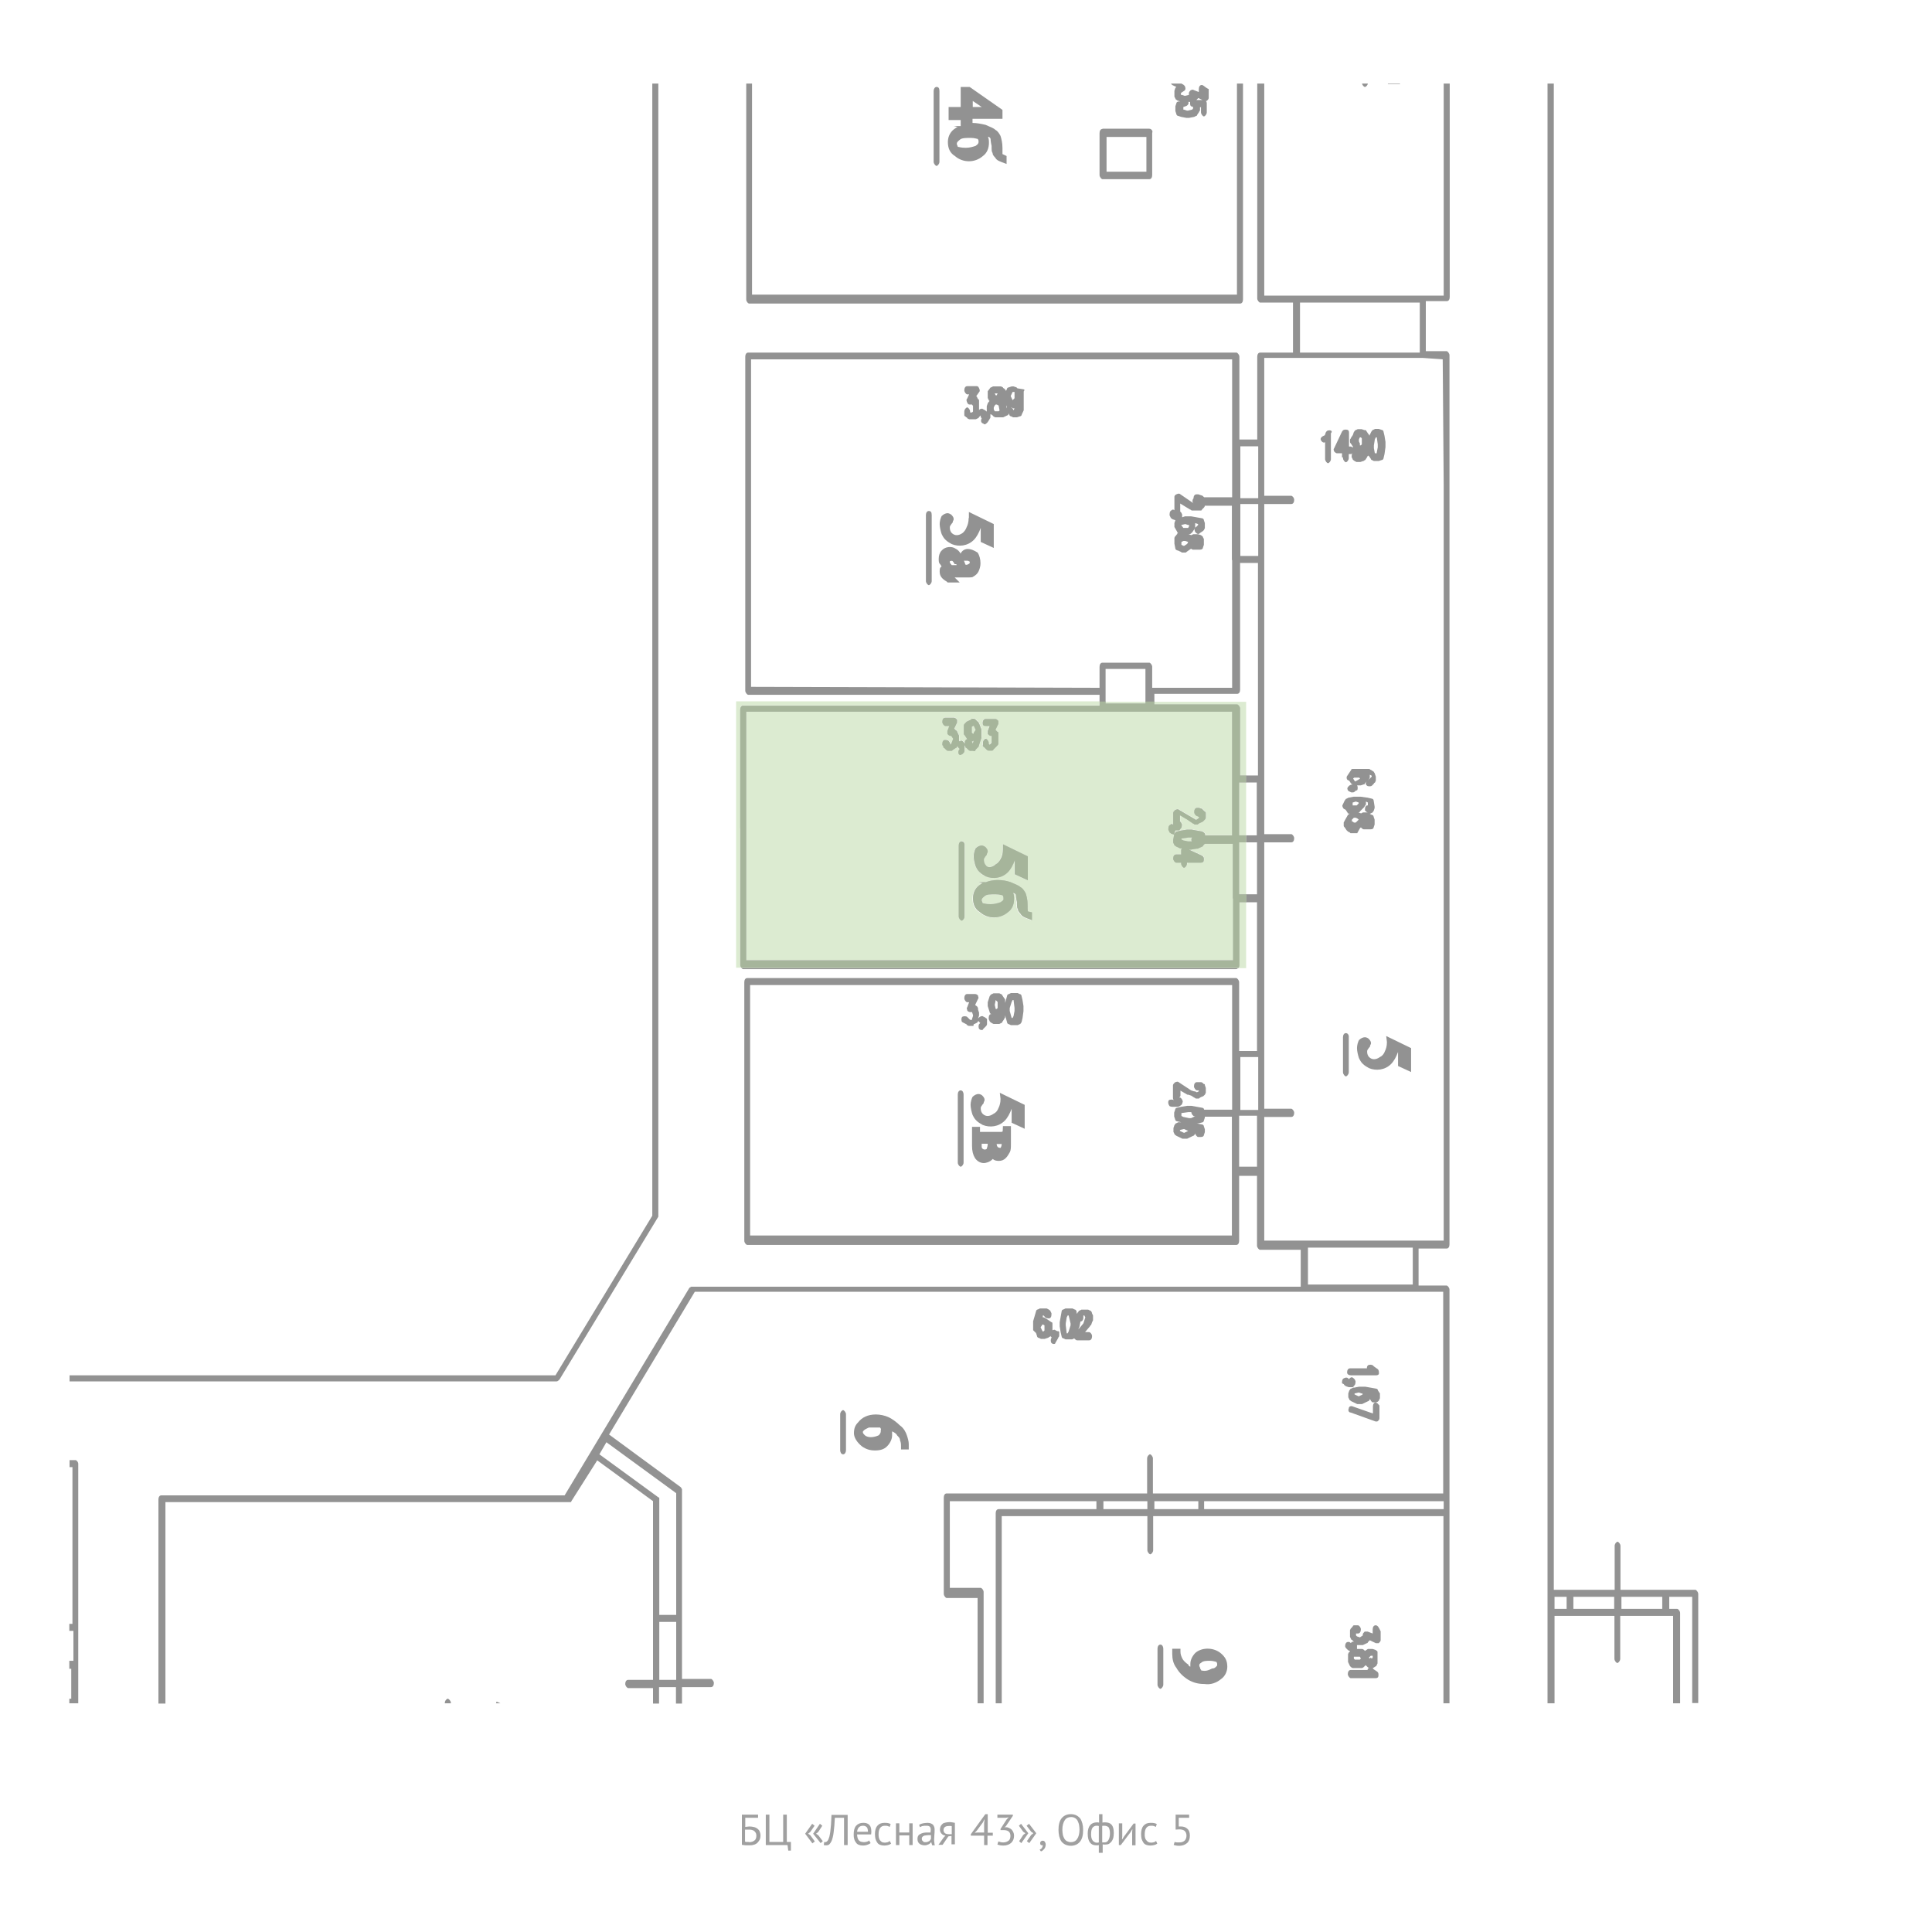 <?xml version="1.0" encoding="utf-8"?>
<!-- Generator: Adobe Illustrator 17.1.0, SVG Export Plug-In . SVG Version: 6.00 Build 0)  -->
<!DOCTYPE svg PUBLIC "-//W3C//DTD SVG 1.1//EN" "http://www.w3.org/Graphics/SVG/1.1/DTD/svg11.dtd">
<svg version="1.1" id="Layer_1" xmlns="http://www.w3.org/2000/svg" xmlns:xlink="http://www.w3.org/1999/xlink" x="0px" y="0px"
	 width="800px" height="800px" viewBox="0 0 800 800" enable-background="new 0 0 800 800" xml:space="preserve">
<g id="Layer_2">
</g>
<g enable-background="new    ">
	<path fill="#A0A0A0" d="M307.1,751.4h6.8v1.3h-5.3v3.8c0.2,0,0.5-0.1,0.8-0.1s0.6-0.1,0.9-0.1c0.6,0,1.2,0.1,1.7,0.2
		c0.6,0.1,1,0.3,1.5,0.6c0.4,0.3,0.8,0.7,1,1.1c0.2,0.5,0.4,1.1,0.4,1.8c0,0.7-0.1,1.3-0.4,1.9c-0.3,0.5-0.6,0.9-1,1.3
		c-0.4,0.3-0.9,0.6-1.5,0.7c-0.6,0.2-1.1,0.2-1.8,0.2c-0.2,0-0.4,0-0.7,0c-0.3,0-0.5,0-0.8,0c-0.3,0-0.6-0.1-0.8-0.1
		c-0.3,0-0.5-0.1-0.7-0.1V751.4z M310.4,762.8c0.4,0,0.7-0.1,1.1-0.2c0.3-0.1,0.7-0.3,0.9-0.5c0.3-0.2,0.5-0.5,0.6-0.8
		c0.1-0.3,0.2-0.7,0.2-1.1c0-0.6-0.1-1-0.3-1.3c-0.2-0.3-0.4-0.6-0.7-0.8c-0.3-0.2-0.6-0.3-1-0.4c-0.4-0.1-0.8-0.1-1.2-0.1
		c-0.1,0-0.2,0-0.4,0s-0.3,0-0.4,0s-0.3,0-0.4,0c-0.1,0-0.2,0-0.3,0v5c0.1,0,0.2,0,0.3,0.1c0.1,0,0.3,0,0.5,0s0.3,0,0.5,0
		S310.2,762.8,310.4,762.8z"/>
	<path fill="#A0A0A0" d="M327.4,766.3h-1l-0.3-2.3h-9v-12.6h1.5v11.3h5.7v-11.3h1.5v11.3h1.7V766.3z"/>
	<path fill="#A0A0A0" d="M333.4,759.3l2.9-4.1l1,0.8l-1.8,2.6l-0.9,0.7l0.9,0.6l1.9,2.6l-1,0.8L333.4,759.3z M336.7,759.3l2.8-4.1
		l1,0.8l-1.7,2.6l-0.9,0.7l0.9,0.6l1.9,2.5l-0.9,0.8L336.7,759.3z"/>
	<path fill="#A0A0A0" d="M349.5,752.7h-3.8c-0.1,2.4-0.3,4.4-0.5,6c-0.2,1.6-0.5,2.8-0.9,3.7c-0.3,0.6-0.6,1-0.9,1.3
		s-0.8,0.4-1.2,0.4c-0.2,0-0.4,0-0.6,0c-0.2,0-0.3-0.1-0.5-0.1l0.2-1.3c0.1,0,0.2,0.1,0.4,0.1c0.2,0,0.4-0.1,0.6-0.2
		c0.2-0.1,0.4-0.4,0.6-0.7c0.2-0.3,0.3-0.8,0.5-1.3c0.1-0.5,0.3-1.2,0.4-2.1c0.1-0.8,0.2-1.8,0.3-3c0.1-1.1,0.1-2.5,0.2-4h6.7V764
		h-1.5V752.7z"/>
	<path fill="#A0A0A0" d="M360.5,763.2c-0.4,0.3-0.8,0.5-1.4,0.7c-0.5,0.2-1.1,0.3-1.7,0.3c-0.7,0-1.3-0.1-1.8-0.3s-0.9-0.5-1.2-1
		c-0.3-0.4-0.6-0.9-0.7-1.5c-0.2-0.6-0.2-1.2-0.2-1.9c0-1.5,0.3-2.7,1-3.5c0.7-0.8,1.7-1.2,2.9-1.2c0.4,0,0.8,0,1.2,0.1
		c0.4,0.1,0.8,0.3,1.1,0.5c0.3,0.3,0.6,0.6,0.8,1.1c0.2,0.5,0.3,1.1,0.3,1.8c0,0.4,0,0.8-0.1,1.3h-5.8c0,0.5,0.1,1,0.2,1.4
		c0.1,0.4,0.3,0.8,0.5,1s0.5,0.5,0.9,0.6c0.4,0.1,0.8,0.2,1.3,0.2c0.4,0,0.8-0.1,1.2-0.2c0.4-0.1,0.7-0.3,0.9-0.5L360.5,763.2z
		 M357.4,756c-0.7,0-1.3,0.2-1.7,0.6c-0.4,0.4-0.7,1-0.8,1.9h4.5c0-0.9-0.2-1.6-0.5-1.9C358.5,756.2,358,756,357.4,756z"/>
	<path fill="#A0A0A0" d="M369,763.4c-0.4,0.3-0.8,0.5-1.3,0.6c-0.5,0.1-1,0.2-1.5,0.2c-0.7,0-1.3-0.1-1.8-0.3
		c-0.5-0.2-0.9-0.5-1.2-1c-0.3-0.4-0.5-0.9-0.7-1.5c-0.1-0.6-0.2-1.2-0.2-1.9c0-1.5,0.3-2.7,1-3.5c0.7-0.8,1.6-1.2,2.9-1.2
		c0.6,0,1.1,0,1.5,0.1s0.8,0.2,1.1,0.4l-0.4,1.2c-0.3-0.2-0.6-0.3-0.9-0.4c-0.3-0.1-0.7-0.1-1.1-0.1c-1.7,0-2.6,1.2-2.6,3.5
		c0,0.5,0,0.9,0.1,1.3c0.1,0.4,0.2,0.8,0.4,1.1c0.2,0.3,0.5,0.6,0.8,0.8c0.3,0.2,0.8,0.3,1.3,0.3c0.4,0,0.8-0.1,1.2-0.2
		c0.3-0.1,0.6-0.3,0.8-0.5L369,763.4z"/>
	<path fill="#A0A0A0" d="M376.5,760h-4.1v4H371v-9h1.4v3.8h4.1V755h1.4v9h-1.4V760z"/>
	<path fill="#A0A0A0" d="M380.6,755.6c0.5-0.3,1-0.5,1.6-0.6c0.6-0.1,1.2-0.2,1.9-0.2c0.6,0,1.1,0.1,1.5,0.3s0.7,0.4,0.9,0.7
		c0.2,0.3,0.3,0.6,0.4,0.9c0.1,0.3,0.1,0.6,0.1,1c0,0.7,0,1.4-0.1,2.1c0,0.7-0.1,1.3-0.1,1.9c0,0.4,0,0.9,0.1,1.3
		c0,0.4,0.1,0.8,0.2,1.1H386l-0.4-1.3h-0.1c-0.1,0.2-0.2,0.3-0.4,0.5c-0.2,0.2-0.4,0.3-0.6,0.4c-0.2,0.1-0.5,0.2-0.8,0.3
		c-0.3,0.1-0.6,0.1-1,0.1c-0.4,0-0.7-0.1-1.1-0.2s-0.6-0.3-0.9-0.5s-0.4-0.5-0.6-0.8c-0.1-0.3-0.2-0.7-0.2-1.1c0-0.5,0.1-1,0.3-1.3
		c0.2-0.4,0.5-0.6,0.9-0.8c0.4-0.2,0.9-0.4,1.4-0.5s1.1-0.1,1.8-0.1c0.2,0,0.3,0,0.5,0c0.2,0,0.3,0,0.5,0c0-0.4,0.1-0.7,0.1-1
		c0-0.7-0.1-1.1-0.4-1.4c-0.3-0.3-0.7-0.4-1.4-0.4c-0.2,0-0.4,0-0.7,0c-0.2,0-0.5,0.1-0.7,0.1s-0.5,0.1-0.7,0.2
		c-0.2,0.1-0.4,0.2-0.6,0.3L380.6,755.6z M383.1,762.8c0.3,0,0.6,0,0.9-0.1c0.3-0.1,0.5-0.2,0.7-0.3s0.4-0.3,0.5-0.5
		s0.2-0.3,0.3-0.5v-1.5c-0.2,0-0.3,0-0.5,0s-0.3,0-0.5,0c-0.4,0-0.7,0-1.1,0.1c-0.4,0-0.7,0.1-0.9,0.2c-0.3,0.1-0.5,0.3-0.6,0.5
		c-0.2,0.2-0.2,0.4-0.2,0.7c0,0.4,0.1,0.8,0.5,1C382.3,762.7,382.6,762.8,383.1,762.8z"/>
	<path fill="#A0A0A0" d="M394.1,760.2l-1.4,0.2l-2.4,3.5h-1.7l2.2-3.1l0.7-0.7c-0.6-0.1-1.2-0.3-1.6-0.8c-0.4-0.4-0.7-1-0.7-1.7
		c0-0.5,0.1-1,0.3-1.4c0.2-0.4,0.5-0.7,0.8-1c0.3-0.3,0.8-0.4,1.2-0.5c0.5-0.1,1-0.2,1.6-0.2c0.4,0,0.9,0,1.2,0.1
		c0.4,0.1,0.8,0.1,1.1,0.2v8.9h-1.4V760.2z M394.1,756.2c-0.2-0.1-0.3-0.1-0.5-0.1c-0.2,0-0.4,0-0.5,0c-0.8,0-1.4,0.1-1.8,0.4
		s-0.6,0.7-0.6,1.3c0,0.5,0.2,1,0.6,1.3s1,0.4,1.7,0.4c0,0,0,0,0.1,0c0,0,0.1,0,0.1,0s0.2,0,0.3,0c0.1,0,0.3,0,0.6,0V756.2z"/>
	<path fill="#A0A0A0" d="M411,760.1h-2.1v3.9h-1.4v-3.9H402v-0.6l6-8.3h1v7.7h2.1V760.1z M407.5,754.9l0.2-1.5h-0.1l-0.6,1.2
		l-2.5,3.4l-0.9,0.9l1.3-0.1h2.6V754.9z"/>
	<path fill="#A0A0A0" d="M415.6,762.9c0.4,0,0.8-0.1,1.1-0.2c0.3-0.1,0.6-0.3,0.9-0.5c0.3-0.2,0.5-0.5,0.6-0.8
		c0.1-0.3,0.2-0.7,0.2-1.1c0-0.8-0.2-1.5-0.7-1.9c-0.5-0.4-1.2-0.6-2.1-0.6h-1.3v-0.5l2.6-4l0.8-0.8l-1.2,0.2H413v-1.3h6.4v0.5
		l-2.9,4.3l-0.6,0.5v0l0.6-0.1c0.5,0,0.9,0.1,1.3,0.3c0.4,0.2,0.8,0.4,1.1,0.7s0.5,0.7,0.7,1.1c0.2,0.4,0.3,0.9,0.3,1.4
		c0,0.6-0.1,1.2-0.3,1.7c-0.2,0.5-0.5,0.9-0.9,1.3c-0.4,0.3-0.8,0.6-1.4,0.8c-0.5,0.2-1.1,0.3-1.7,0.3c-0.5,0-1,0-1.5-0.1
		c-0.4-0.1-0.8-0.2-1.1-0.3l0.4-1.3c0.3,0.1,0.6,0.2,1,0.3S415.1,762.9,415.6,762.9z"/>
	<path fill="#A0A0A0" d="M425.8,759.1l-2.9,4.1l-0.9-0.8l1.7-2.6l0.9-0.7l-0.9-0.6l-1.8-2.5l0.9-0.8L425.8,759.1z M429.1,759.1
		l-2.9,4.1l-1-0.8l1.8-2.6l0.9-0.7l-0.9-0.6l-1.9-2.5l1-0.8L429.1,759.1z"/>
	<path fill="#A0A0A0" d="M430.7,763.2c0-0.3,0.1-0.5,0.3-0.7c0.2-0.2,0.4-0.3,0.7-0.3c0.4,0,0.7,0.1,0.9,0.4
		c0.2,0.3,0.4,0.6,0.4,1.2c0,0.4-0.1,0.8-0.2,1.1c-0.1,0.3-0.3,0.6-0.5,0.8c-0.2,0.2-0.4,0.4-0.6,0.6c-0.2,0.2-0.5,0.3-0.7,0.3
		l-0.5-0.7c0.4-0.2,0.8-0.4,1-0.8c0.2-0.4,0.3-0.7,0.3-1.1c-0.1,0-0.2,0.1-0.3,0.1c-0.2,0-0.4-0.1-0.6-0.2
		C430.8,763.7,430.7,763.5,430.7,763.2z"/>
	<path fill="#A0A0A0" d="M438.3,757.7c0-2.1,0.4-3.7,1.3-4.8s2.2-1.7,3.8-1.7c0.9,0,1.7,0.2,2.3,0.5c0.6,0.3,1.2,0.8,1.6,1.3
		c0.4,0.6,0.7,1.3,0.9,2.1s0.3,1.7,0.3,2.7c0,2.1-0.4,3.7-1.3,4.8s-2.2,1.7-3.8,1.7c-0.9,0-1.6-0.2-2.3-0.5
		c-0.6-0.3-1.2-0.8-1.6-1.3c-0.4-0.6-0.7-1.3-0.9-2.1C438.4,759.5,438.3,758.6,438.3,757.7z M439.9,757.7c0,0.7,0.1,1.4,0.2,2
		c0.1,0.6,0.4,1.2,0.6,1.6c0.3,0.5,0.7,0.9,1.1,1.1s1,0.4,1.6,0.4c1.1,0,2-0.4,2.6-1.3c0.6-0.8,1-2.2,1-3.9c0-0.7-0.1-1.3-0.2-2
		c-0.1-0.6-0.4-1.2-0.6-1.7c-0.3-0.5-0.7-0.9-1.1-1.1c-0.5-0.3-1-0.4-1.6-0.4c-1.1,0-2,0.4-2.6,1.3S439.9,755.9,439.9,757.7z"/>
	<path fill="#A0A0A0" d="M455,764c-0.2,0.1-0.4,0.1-0.6,0.1c-0.2,0-0.4,0-0.6,0c-1.1,0-1.9-0.4-2.5-1.2c-0.6-0.8-0.9-2-0.9-3.6
		c0-1.5,0.3-2.7,1-3.5c0.6-0.8,1.6-1.2,2.8-1.2c0.3,0,0.6,0,0.9,0.1v-3.5h1.4v3.5c0.2,0,0.4-0.1,0.6-0.1s0.3,0,0.5,0
		c1.2,0,2.1,0.3,2.7,1c0.6,0.7,0.9,1.8,0.9,3.4c0,0.8-0.1,1.4-0.2,2c-0.2,0.6-0.4,1.1-0.7,1.5c-0.3,0.4-0.7,0.7-1.1,1
		c-0.4,0.2-1,0.3-1.6,0.3c-0.1,0-0.3,0-0.5,0c-0.2,0-0.4-0.1-0.5-0.1v3.5H455V764z M454.1,763c0.1,0,0.3,0,0.4,0
		c0.1,0,0.3,0,0.5-0.1v-6.8c-0.1,0-0.3,0-0.4-0.1c-0.1,0-0.3,0-0.5,0c-0.7,0-1.3,0.3-1.7,0.8c-0.4,0.6-0.6,1.4-0.6,2.6
		c0,0.5,0,1,0.1,1.4c0.1,0.4,0.2,0.8,0.4,1.1c0.2,0.3,0.4,0.6,0.7,0.7C453.4,762.9,453.7,763,454.1,763z M457.2,756
		c-0.1,0-0.3,0-0.4,0c-0.1,0-0.3,0-0.4,0.1v6.8c0.1,0,0.3,0,0.4,0c0.1,0,0.3,0,0.5,0c0.8,0,1.3-0.3,1.7-1s0.6-1.6,0.6-2.8
		c0-1-0.2-1.8-0.5-2.4C458.7,756.3,458.1,756,457.2,756z"/>
	<path fill="#A0A0A0" d="M468.8,758.6l0.1-1.1h-0.1l-0.7,1.2l-4,5.3h-0.8v-9h1.4v5.5l-0.1,1.1h0.1l0.7-1.1l4-5.4h0.8v9h-1.4V758.6z"
		/>
	<path fill="#A0A0A0" d="M479.2,763.4c-0.4,0.3-0.8,0.5-1.3,0.6s-1,0.2-1.5,0.2c-0.7,0-1.3-0.1-1.8-0.3c-0.5-0.2-0.9-0.5-1.2-1
		s-0.5-0.9-0.7-1.5c-0.1-0.6-0.2-1.2-0.2-1.9c0-1.5,0.3-2.7,1-3.5s1.6-1.2,2.9-1.2c0.6,0,1.1,0,1.5,0.1s0.8,0.2,1.1,0.4l-0.4,1.2
		c-0.3-0.2-0.6-0.3-0.9-0.4s-0.7-0.1-1.1-0.1c-1.7,0-2.6,1.2-2.6,3.5c0,0.5,0,0.9,0.1,1.3s0.2,0.8,0.5,1.1c0.2,0.3,0.5,0.6,0.8,0.8
		c0.3,0.2,0.8,0.3,1.3,0.3c0.4,0,0.8-0.1,1.2-0.2c0.3-0.1,0.6-0.3,0.8-0.5L479.2,763.4z"/>
	<path fill="#A0A0A0" d="M488.4,762.9c0.8,0,1.5-0.2,2.1-0.7c0.5-0.5,0.8-1.2,0.8-2.1c0-0.9-0.3-1.5-0.8-2c-0.5-0.4-1.3-0.6-2.2-0.6
		l-1.5,0.1v-6.2h5.6v1.3h-4.3v3.6l0.8,0c1.2,0,2.1,0.3,2.8,1c0.7,0.6,1,1.6,1,2.8c0,0.7-0.1,1.3-0.3,1.8c-0.2,0.5-0.5,1-0.9,1.3
		c-0.4,0.3-0.8,0.6-1.4,0.8c-0.5,0.2-1.1,0.3-1.7,0.3c-0.5,0-1,0-1.4-0.1c-0.4-0.1-0.7-0.1-1-0.3l0.4-1.2c0.3,0.1,0.6,0.2,0.9,0.2
		C487.5,762.9,487.9,762.9,488.4,762.9z"/>
</g>
<g>
	<rect x="516" y="324" fill="none" width="4.5" height="21.9"/>
	<path fill="none" d="M495.3,218.2l0.8-0.8V217l-1.2-0.4c0,0.4,0,0.4,0,0.4v0.4c0,0.4,0,0.8,0,0.8l-0.4,0.8l-0.8,1.2
		c-0.4,0.4-0.8,0.8-1.2,0.8H492l1.2,0.4l0.8-0.4c0.4,0,0.4,0,0.8,0h0.8h0.4c-0.4,0-0.8-0.4-1.2-0.8
		C494.5,219.5,494.5,218.7,495.3,218.2z"/>
	<path fill="none" d="M498.6,210l-0.8,0.8c0,0.4-0.4,0.4-0.8,0.4h-3.3c-0.4,0-0.4-0.4-0.8-0.4l-4.1-2.5v2.9v0.4l0.4,0.4l0.4,0.8
		c0,0.4,0,0.8,0,1.2l1.2-0.4h0.4h2.1l4.5,0.8c0.4,0,0.8,0.4,0.8,0.8l0.4,1.2v0.4v0.8c0,0.4,0,0.8,0,0.8l-0.4,0.8l-0.4,0.4l-1.2,0.8
		c-0.4,0.4-0.4,0.4-0.8,0.4h0l1.2,0.4c0.4,0.4,0.8,0.4,0.8,0.8l0.4,0.8c0,0.4,0,0.4,0,0.8v1.2v0.4l-0.4,1.2c0,0.4-0.4,0.8-1.2,0.8
		h-2.9c0,0-0.4,0-0.8-0.4l-1.7,1.2c-0.4,0.4-0.4,0.4-0.8,0.4h-1.2c-0.4,0-0.4-0.4-0.8-0.4l-0.8-0.4c-0.4,0-1.2-0.4-1.2-0.8l-0.4-2.1
		v-0.4v-1.2c0-0.4,0-0.8,0-0.8l0.4-0.8c0.4,0,0.4-0.4,0.4-0.4l0.4-0.4c0-0.4,0-0.4,0.4-0.4h0.4c-0.4,0-0.8,0-0.8-0.4l-1.2-2.1
		c0-0.4,0-0.4,0-0.8V217v-0.4l0.4-1.2l-1.2-0.4c-0.4-0.4-0.8-0.4-0.8-0.8l-0.4-0.8c0-0.8,0-1.7,0.8-2.1c0.4-0.4,0.8-0.4,1.2,0v-0.4
		v-5c0-0.4,0-0.8,0.8-1.2c0.8-0.4,1.2-0.4,1.7,0l5.4,3.7c-0.4-0.4-0.4-0.4-0.4-0.8c0-0.4,0-0.8,0.4-1.2c0-0.8,0.4-1.7,1.2-1.7h0.4
		h0.4l1.2,0.4c0.4,0,0.8,0.4,1.2,0.8h11.6v-5.4v-17.4v-34.3h-34.3H311v51.7v83.9l144.2,0.4v-8.7c0-0.8,0.4-1.7,1.2-1.7h19.4
		c0.4,0,1.2,0.8,1.2,1.7v8.7h33.1v-52.9v-22.7H499C499,209.2,499,209.6,498.6,210z M385.8,227.3v13.2c0,0.8-0.8,1.7-1.2,1.7
		s-1.2-0.8-1.2-1.7v-13.2v-14.1c0-0.8,0.4-1.7,1.2-1.7s1.2,0.4,1.2,1.7V227.3z M405.2,236.8c-0.4,0.8-1.2,1.7-2.1,2.1
		c-0.4,0.4-0.8,0.4-2.9,0.4h-4.5h-0.4l2.1,2.1h-5L392,241c-2.1-1.2-2.9-2.5-2.9-4.1c0-0.8,0-1.7,0.8-2.1c-0.4-0.8-0.8-1.2-0.8-1.2
		c-0.4-0.4-0.4-1.2-0.4-2.1c0-1.2,0.4-2.5,1.2-3.3c1.2-1.7,4.1-2.1,5.8-0.8c0.8,0.4,1.7,1.2,2.1,2.1c0-0.4,0.4-0.8,0.8-1.2
		c0.4-0.4,1.2-0.8,2.1-0.8c1.2,0,2.5,0.4,4.1,1.7c0.8,1.2,1.2,2.9,1.2,4.5C406.1,234.8,405.7,236,405.2,236.8z M411.4,226.9
		l-5.4-2.5v-5.8c-0.8,2.1-1.7,3.7-2.9,5c-2.5,2.5-6.2,2.9-9.1,1.7c-0.8-0.4-1.7-0.8-2.5-1.7c-0.8-0.8-1.2-1.7-1.7-2.5
		c-0.4-1.2-0.8-2.9-0.8-4.1s0.4-2.5,0.8-3.3c0.8-0.8,1.7-1.2,2.5-1.2c0.4,0,1.2,0.4,1.7,0.8c0.4,0.4,0.8,0.8,0.8,1.7
		c0,0.4-0.4,0.8-0.4,1.2s-0.4,0.4-0.8,1.2c-0.4,0.4-0.4,0.8-0.4,1.2c0,0.8,0.4,1.7,0.8,2.1c1.2,1.2,2.9,1.2,4.5,0
		c0.4-0.4,1.2-1.2,1.7-2.5c0.4-0.8,0.8-2.1,0.8-3.7V212l10.3,5V226.9z M424.3,169.1c0,0.4,0,0.8,0,0.8l-0.8,1.7
		c0,0.4-0.4,0.8-0.8,0.8l-1.2,0.4h-0.4h-0.4c-0.4,0-0.8,0-0.8,0l-0.8-0.4c-0.4,0-0.8-0.4-0.8-0.8v-0.4c-0.4,0.4-0.4,0.8-0.8,0.8
		l-1.7,0.8c-0.4,0-0.4,0-0.8,0h-1.7c-0.4,0-0.8,0-0.8,0l-0.8-0.4c0-0.4-0.4-0.4-0.4-0.4l-0.4-0.4c-0.4,0-0.4,0-0.4-0.4v1.7
		c0,0.4-0.4,0.4-0.4,0.8l-0.8,1.2c-0.4,0.4-0.8,0.8-1.2,0.8c-0.4,0-0.4-0.4-0.8-0.4c-0.8-0.4-0.8-1.2-0.4-2.1
		c-0.4-0.4-0.4-0.4-0.4-0.8V172l-0.8,0.8c0,0,0,0.4-0.4,0.4l-0.8,0.4c-0.4,0-0.4,0-0.8,0h-1.2c-0.4,0-0.8,0-0.8,0l-0.8-0.4
		c0-0.4-0.4-0.4-0.4-0.4l-0.4-0.4c-0.4,0-0.4-0.4-0.4-0.8v-1.2c0-0.8,0.8-1.7,1.2-1.7s1.2,0.8,1.2,1.7v0.4h0.8l0.4-0.4v-2.5
		c-0.4,0-0.4-0.4-0.4-0.4h-0.8c-0.4,0-0.8,0-1.2-0.8s-0.4-1.2,0-1.7l0.8-1.7h-0.8c-0.4,0-1.2-0.8-1.2-1.7c0-0.8,0.4-1.7,1.2-1.7h3.7
		c0.4,0,0.8,0,1.2,0.8s0.4,1.2,0,1.7l-1.2,1.7c0,0,0.4,0,0.4,0.4l0.4,0.8c0.4,0,0.4,0.4,0.4,0.8v3.7c0.4-0.4,0.4-0.4,0.4-0.4
		c0.4,0,0.8-0.4,1.2,0l0.8,0.4c0.4,0.4,0.8,0.4,0.8,0.8v-0.4v-0.4v-1.2v-0.4l0.4-1.2l0.4-0.4l0.4-0.4c-0.4,0-0.4-0.4-0.4-0.4
		l-0.4-0.8c0-0.4,0-0.4,0-0.8v-1.2c0-0.4,0-0.8,0-0.8l0.4-0.8c0.4-0.4,0.4-0.8,0.8-0.8l0.8-0.4c0.4,0,0.4,0,0.8,0h1.7
		c0.4,0,0.8,0,0.8,0l0.8,0.4c0,0.4,0.4,0.4,0.4,0.4l0.8,0.8v0.4l0.4-0.8c0-0.4,0.4-0.8,0.8-0.8l1.2-0.4c0,0,0.4,0,0.8,0l1.2,0.4
		l0.4,0.4l2.5,0.4c0.4,0,0.4,0.4,0.4,0.8V169.1z"/>
	<rect x="516" y="348.8" fill="none" width="4.5" height="21.5"/>
	<path fill="none" d="M516,321.1h5v-88h-7.4v52.5c0,0.8-0.4,1.7-1.2,1.7h-1.7H478v3.3h38V321.1z"/>
	<polygon fill="none" points="419.3,162.5 418.5,164.1 419.3,165.8 420.1,164.9 420.1,162.5 419.7,162.5 	"/>
	<path fill="none" d="M418.5,168.7c0.4,0,0.8,0.4,1.2,1.2l0.4-0.8c-0.8,0-0.8,0-1.2-0.4H418.5z"/>
	<path fill="none" d="M399,232.3c0.4,0.4,0.4,1.2,0.8,1.7c0.8,0,1.2-0.4,1.2-0.4c0.4,0,0.4-0.4,0.4-0.8l-0.8-0.4
		C400.3,232.3,399.9,232.3,399,232.3z"/>
	<rect x="457.7" y="276.9" fill="none" width="16.5" height="13.6"/>
	<path fill="none" d="M416.8,168.9v0.2c0.4-0.8,0-0.8,0-1.2V168.9z"/>
	<polygon fill="none" points="412.7,167.4 412.3,167.4 411.9,167.8 411.4,168.7 411.4,169.5 411.9,170.3 412.3,170.3 413.5,170.3 
		413.9,169.9 413.5,167.8 	"/>
	<polygon fill="none" points="412.7,163.7 413.1,162.9 411.9,162.9 412.3,163.7 	"/>
	<path fill="none" d="M395.3,233.5c-0.4-0.8-0.8-1.2-0.8-1.2c-0.4-0.4-1.2,0-1.2,0c0,0.4,0,0.4,0,0.4s0,0.4,0.8,1.2h2.1
		C396.2,233.5,396.2,233.5,395.3,233.5z"/>
	<path fill="none" d="M567.6,686.4l0.4,0.4l0.4-0.4v-0.8h-0.8l-0.8,0.8C567.2,686.9,567.2,686.9,567.6,686.4z"/>
	<polygon fill="none" points="563.1,687.3 563.5,686.9 563.1,686 560.6,686 560.6,686.9 561,687.3 	"/>
	<rect x="643.7" y="661.2" fill="none" width="5" height="5"/>
	<polygon fill="none" points="496.2,40.6 495.3,41.4 497.8,41.4 	"/>
	<path fill="none" d="M362.3,591c-0.8,0-1.7,0-2.5,0c-0.8,0.4-1.7,0.8-2.1,1.2c-0.4,0.4-0.4,0.4-0.4,0.8c0,0.4,0.4,0.8,0.8,1.2
		c0.4,0.4,1.2,0.8,2.5,0.8s2.5-0.4,3.3-0.8c0.8-0.8,0.8-1.2,0.8-1.7s0-0.4,0-0.8c0,0,0-0.4-0.4-0.8C363.5,591,362.7,591,362.3,591z"
		/>
	<path fill="none" d="M497.4,691.8c2.1,0.4,2.9,0,4.5-0.8c0.8,0,1.2-0.4,1.7-0.8s0.4-0.4,0.4-0.8c0-0.4,0-0.8-0.4-1.2
		c-0.4,0-1.2-0.4-2.5-0.4c-1.7,0-2.9,0-3.7,0.8c-0.8,0.4-0.8,0.8-0.8,1.2c0,0.4,0.4,0.8,0.4,1.2C497,691.4,497.4,691.4,497.4,691.8z
		"/>
	<rect x="671.4" y="661.2" fill="none" width="16.9" height="5"/>
	<path fill="none" d="M491.6,45.9h0.4l1.7-0.4l0.4-0.4v-0.4v-0.4c-0.8,0-1.2-0.4-1.2-1.2c0-0.4,0-0.4,0-0.8H492
		c0.4,0.4,0,1.2-0.8,1.7l-1.2,0.4v1.2h0.4L491.6,45.9z"/>
	<rect x="651.5" y="661.2" fill="none" width="16.9" height="5"/>
	<path fill="none" d="M401.9,57.1c-2.1,0-3.7,0-4.5,0.8c-1.2,0.8-1.2,1.2-1.2,1.7c0,0.4,0.4,0.8,0.4,1.2c0.4,0,1.2,0.4,3.3,0.4
		c1.7,0,2.9-0.4,4.1-0.8c1.2-0.8,1.2-1.2,1.2-1.7c0-0.4,0-0.8-0.4-1.2C404.4,57.5,403.6,57.1,401.9,57.1z"/>
	<polygon fill="none" points="402.8,41.8 402.8,44.3 406.5,44.3 	"/>
	<rect x="458.1" y="56.7" fill="none" width="16.5" height="14.5"/>
	<polygon fill="none" points="562.7,576.5 561,576.9 561,577.4 562.7,578.2 564.3,577.4 564.3,576.9 563.9,576.9 	"/>
	<rect x="478" y="621.6" fill="none" width="18.2" height="3.3"/>
	<polygon fill="none" points="569.7,187.7 570.1,187.7 570.1,187.3 570.5,185.2 570.5,183.9 570.1,181.1 569.7,181.1 569.3,181.9 
		568.9,184.4 568.9,185.6 569.3,187.7 	"/>
	<path fill="none" d="M566.8,322.8C566.4,322.8,566.4,323.2,566.8,322.8L566.8,322.8z"/>
	<rect x="513.5" y="437.7" fill="none" width="7.4" height="21.9"/>
	<rect x="513.5" y="208.7" fill="none" width="7.4" height="21.5"/>
	<polygon fill="none" points="492,218.7 492.4,217.8 492.4,217.4 492,217.4 490.8,217 489.1,217.4 490,218.7 490,218.7 	"/>
	<path fill="none" d="M248.2,602.1l24.4,17.8c0.4,0,0.4,0.4,0.4,0.4v0.4v47.9h7v-50.4l-28.9-21.1L248.2,602.1z"/>
	<path fill="none" d="M563.5,336.8l0.8-0.4c0.4,0,0.4,0,0.8,0h1.2c-0.4,0-0.8-0.4-1.2-0.8c0-0.8,0-1.7,0.8-2.1h0.4v-0.8v-0.4
		l-0.8-0.4v0.4c0,0,0,0.4,0,0.8l-0.8,1.2l-1.7,1.7c0,0.4-0.4,0.4-0.8,0.4L563.5,336.8z"/>
	<rect x="456.9" y="621.6" fill="none" width="18.2" height="3.3"/>
	<path fill="none" d="M493.3,462.9l1.7-0.8h-0.4c-0.4,0-1.2-0.8-1.2-1.7h-0.4H492l-2.9,0.4v0.8v0.4l0.8,0.4l2.5,0.4H493.3z"/>
	<polygon fill="none" points="488.7,468.3 490.4,469.1 492,468.3 490.4,467.4 488.7,467.8 	"/>
	<path fill="none" d="M568.1,321.1l-0.8-0.4c0,0.4,0,0.8,0,1.2l-0.4,0.8l1.2-1.2V321.1z"/>
	<path fill="none" d="M310.6,451.7v59.9h165.3h34.3v-26.9v-22.3H499c0,0.4,0,0.4,0,0.4l-0.4,1.2c0,0.4-0.4,0.8-0.8,0.8l-1.7,0.4
		h-0.4l2.1,0.4c0.4,0,0.8,0.4,0.8,0.8l0.4,1.2v0.4v0.4v0.4l-0.4,1.2c0,0.4-0.4,0.8-1.2,0.8h-1.2c-0.4,0-1.2-0.8-1.2-1.7v0.4
		c-0.4,0.4-0.4,0.8-0.8,0.8l-2.5,1.2c-0.4,0-0.4,0-0.8,0h-0.4c-0.4,0-0.8,0-0.8,0l-2.5-1.2c-0.4-0.4-0.8-0.4-0.8-0.8l-0.4-0.8
		c0-0.4,0-0.4,0-0.8v-0.4v-0.4l0.4-1.2c0.4-0.4,0.4-0.8,0.8-0.8l0.8-0.4h0.4h0.8l-1.7-0.4c-0.4,0-0.8-0.4-0.8-0.8l-0.4-1.2v-0.4
		v-0.8v-0.4l0.4-1.2c0-0.4,0.4-0.8,0.8-0.8l1.7-0.4l2.5-0.4h1.7l4.5,0.8c0.4,0,0.8,0.4,0.8,0.8h11.6v-23.1v-28.5H310.6V451.7z
		 M484.2,455.4c0.4-0.4,1.7-0.4,2.1,0c-0.4-0.4-0.4-0.8-0.4-1.2v-5c0-0.4,0.4-0.8,0.8-1.2c0.8-0.4,1.2-0.4,1.7,0l5,3.3l1.2,0.4h0.4
		l0.8,0.4l0.8-0.4v-0.4h-0.8c-0.4,0-1.2-0.8-1.2-1.7c0-0.8,0.4-1.7,1.2-1.7h1.7c0,0,0.4,0,0.8,0.4l0.4,0.4c0.4,0,0.4,0,0.4,0.4
		l0.4,1.2v0.4v0.8c0,0.4,0,0.8,0,0.8l-0.4,0.8c-0.4,0.4-0.8,0.8-1.2,0.8l-0.8,0.4c-0.4,0.4-0.4,0.4-0.8,0.4h-0.8
		c-0.4,0-0.4-0.4-0.8-0.4l-1.2-0.8l-1.2-0.4h-0.4l-2.9-1.7v2.1c0,0.4-0.4,0.4-0.4,0.8h0.4l0.4,0.4c0.4,0.4,0.8,1.2,0.4,1.7
		c0,0.8-0.8,1.2-1.7,1.7h-2.5c0,0-0.4,0-0.8-0.4C483.8,457.1,483.8,455.9,484.2,455.4z M418.5,473.6c0,1.2,0,2.5-0.4,3.3
		c-0.4,0.8-0.8,1.7-1.7,2.5c-0.8,0.8-1.7,1.2-2.9,1.2c-0.4,0-1.7,0-2.5-0.8c-1.2,1.2-2.9,1.7-3.7,1.7c-1.7,0-2.9-0.8-3.7-2.1
		c-0.8-1.2-1.2-2.9-1.2-5v-7.9h3.3v1.7v0.4c0.4,0,0.8,0,1.2,0h7c0.8,0,1.2,0,1.2-0.4l0-2.1h3.3V473.6z M424.3,467.4l-5.4-2.5v-5.8
		c-0.8,2.1-1.7,3.7-2.9,5c-2.5,2.5-6.2,2.9-9.1,1.7c-0.8-0.4-1.7-0.8-2.5-1.7c-0.8-0.8-1.2-1.7-1.7-2.5c-0.4-1.2-0.8-2.9-0.8-4.1
		s0.4-2.5,0.8-3.3c0.8-0.8,1.7-1.2,2.5-1.2c0.4,0,1.2,0.4,1.7,0.8s0.8,0.8,0.8,1.7c0,0.4-0.4,0.8-0.4,1.2c0,0.4-0.4,0.4-0.8,1.2
		c-0.4,0.4-0.4,0.8-0.4,1.2c0,0.8,0.4,1.7,0.8,2.1c1.2,1.2,2.9,1.2,4.5,0c0.8-0.4,1.7-1.2,2.1-2.5c0.4-0.8,0.8-2.1,0.8-3.7l-0.4-2.5
		l10.3,5V467.4z M409,416.2v-0.8V415l0.8-2.5c0.4-0.4,0.4-0.8,0.8-0.8l0.8-0.4c0.4,0,0.4,0,0.8,0h0.8c0.4,0,0.8,0,0.8,0l0.8,0.4
		c0,0,0.4,0,0.4,0.4l0.8,1.2c0.4,0.4,0.4,0.4,0.4,0.8v1.2l0.8-2.9c0-0.4,0.4-0.8,0.8-0.8l0.8-0.4c0.4,0,0.4,0,0.8,0h1.2
		c0.4,0,0.8,0,0.8,0l0.8,0.4c0.4,0,0.8,0.4,0.8,0.8l0.4,1.7l0.4,2.5v2.1l-0.4,2.9l-0.4,1.7c-0.4,0.4-0.4,0.8-0.8,0.8l-0.8,0.4
		c-0.4,0-0.4,0-0.8,0h-1.2c-0.4,0-0.8,0-0.8,0l-0.8-0.4c-0.4,0-0.8-0.4-0.8-0.8l-0.8-2.9v0.8c0,0.4-0.4,0.4-0.4,0.8l-0.8,1.2
		c0,0,0,0.4-0.4,0.4l-0.8,0.4c-0.4,0-0.4,0-0.8,0h-0.8c-0.4,0-0.8,0-0.8,0l-0.8-0.4c-0.4-0.4-0.8-0.4-0.8-0.8l-0.4-0.8
		c0-0.8,0-1.7,0.8-2.1c0.4,0,0.4,0,0.4,0c-0.4,0-0.8-0.4-0.8-0.8l-0.8-2.5V416.2z M398.6,420.7c0.4-0.4,1.7-0.4,2.1,0l1.2,1.2h0.8
		v-0.4l0.4-1.2v-0.4l-0.4-1.2h-0.8c-0.4,0-1.2-0.4-1.2-0.8c0-0.4-0.4-0.8,0-1.2l0.8-2.1h-0.8c-0.4,0-1.2-0.8-1.2-1.7
		s0.4-1.7,1.2-1.7h3.3c0.4,0,1.2,0.4,1.2,0.8c0,0.4,0.4,0.8,0,1.2l-1.2,2.5l0.4,0.4c0.4,0,0.8,0.8,0.8,1.2v0.4l0.4,1.2v1.2l-0.4,1.2
		l0.4-0.4c0.4-0.4,1.2-0.8,1.7-0.4l0.8,0.4c0.4,0.4,0.8,0.4,0.8,0.8s0,0.4,0,0.8v1.2c0,0,0,0.4-0.4,0.8l-1.2,1.2
		c0,0.4-0.4,0.4-0.8,0.4c0,0-0.4,0-0.8-0.4c-0.4-0.4-0.4-1.7,0-2.1l0.4-0.4l-0.4-0.4c-0.4-0.4-0.4-0.4-0.4-0.8v0.4
		c-0.4,0.4-0.4,0.8-0.8,0.8l-0.8,0.4c-0.4,0-0.4,0.4-0.4,0.8h-1.2c-0.4,0-0.8,0-0.8,0l-0.8-0.4c0-0.4-0.4-0.4-0.4-0.4l-1.2-1.2
		C398.2,422.4,398.2,421.1,398.6,420.7z M396.6,467.4v-14.1c0-0.8,0.4-1.7,1.2-1.7c0.8,0,1.2,0.8,1.2,1.7v14.1v14.1
		c0,0.8-0.8,1.7-1.2,1.7s-1.2-0.8-1.2-1.7V467.4z"/>
	<polygon fill="none" points="587.9,145.9 587.9,125.3 550.7,125.3 538.3,125.3 538.3,145.9 547.8,145.9 	"/>
	<rect x="513.1" y="462.1" fill="none" width="7.4" height="21.1"/>
	<polygon fill="none" points="541.6,516.6 541.6,531.9 547.8,531.9 585,531.9 585,516.6 547.8,516.6 	"/>
	<polygon fill="none" points="273,695.5 280,695.5 280,690.2 280,671.6 273,671.6 	"/>
	<polygon fill="none" points="547.8,621.6 498.6,621.6 498.6,624.9 547.8,624.9 597.4,624.9 597.8,624.9 597.8,621.6 597.4,621.6 	
		"/>
	<polygon fill="none" points="442,544.7 441.6,545.5 441.2,548 441.2,548.8 441.6,552.1 442,552.1 442.4,551.3 443.3,548.8 
		443.3,548 442.4,544.7 	"/>
	<path fill="none" d="M413.1,474.9c0.4,0.4,0.8,0.4,1.2,0.4c0,0,0.4-0.4,0.4-1.7h-2.1C412.7,474.5,413.1,474.9,413.1,474.9z"/>
	<path fill="none" d="M406.5,474c0,0.8,0,1.2,0.4,1.7s1.2,0.4,1.7,0c0-0.4,0.4-0.8,0.4-2.1h-2.5C406.5,474,406.5,474,406.5,474z"/>
	<polygon fill="none" points="563.1,183.9 563.1,184.4 563.5,184.4 563.9,183.9 563.9,181.5 563.5,181.1 563.1,181.1 562.7,181.9 
		562.7,182.7 563.1,183.5 	"/>
	<polygon fill="none" points="560.6,322 560.2,322.4 561,323.6 561.9,323.2 563.1,322.4 562.7,322 	"/>
	<polygon fill="none" points="489.1,224.9 489.1,225.7 490,226.1 490.4,226.1 491.6,225.3 492,224.4 490.8,224 490,224 489.1,224.4 
			"/>
	<path fill="none" d="M449.5,545.5l-0.4-0.8h-0.4v0.8c0,0.8-0.4,1.7-1.2,1.7l-0.4,2.1l-0.4,1.2l2.1-2.5L449.5,545.5z"/>
	<polygon fill="none" points="419.3,421.6 419.7,420.7 420.1,418.7 420.1,417.4 419.7,414.1 419.3,414.1 418.9,415 418.1,417.4 
		418.1,418.7 418.9,421.6 	"/>
	<path fill="none" d="M562.3,338.9l-0.8-0.4h-0.8l-0.8,0.8v0.4v0.4c0.4,0,0.4,0,0.4,0l0.4,0.4v0h0.8l1.2-1.2L562.3,338.9z"/>
	<path fill="none" d="M547.8,148.4h-10.7h-13.6v34.3v17.4v5.4h11.2c0.4,0,1.2,0.8,1.2,1.7s-0.4,1.7-1.2,1.7h-11.2v22.7v90.9v23.1
		h11.2c0.4,0,1.2,0.8,1.2,1.7c0,0.8-0.4,1.7-1.2,1.7h-11.2v22.7V436v23.1h11.2c0.4,0,1.2,0.8,1.2,1.7c0,0.8-0.4,1.7-1.2,1.7h-11.2
		v22.3v28.9v0h16.9h7.4h38.4h11.2h0.4V200.5l-0.4-51.7l-8.3-0.4H547.8z M551.1,179.4v10.7c0,0.8-0.8,1.7-1.2,1.7s-1.2-0.8-1.2-1.7
		v-7c-0.4,0.4-1.2,0-1.7-0.8c-0.4-0.4,0-1.2,0.8-1.7l0.8-0.4l0.4-1.2c0.4-0.8,0.8-0.8,1.7-0.8C551.1,178.2,551.9,178.6,551.1,179.4z
		 M553.2,188.1c-0.4,0-0.8-0.4-1.2-0.8c0-0.4-0.4-0.8,0-1.2l3.3-7c0.4-0.8,0.8-0.8,1.7-0.8c0.8,0,1.2,0.4,1.2,1.2v5.8h0.8
		c0.4,0,0.4,0.4,0.8,0.4v-0.4l-0.8-1.2c-0.4-0.4-0.4-0.4-0.4-0.8v-0.8c0-0.4,0.4-0.4,0.4-0.8l0.8-1.2l0.4-1.2
		c0.4-0.4,0.4-0.8,0.8-0.8l0.8-0.4c0.4,0,0.4,0,0.8,0h0.4h0.4l1.2,0.4c0.4,0,0.8,0,0.8,0.4l0.8,1.2c0.4,0.4,0.4,0.4,0.4,0.8l0.8-1.7
		c0.4-0.4,0.4-0.8,0.8-0.8l0.8-0.4c0.4,0,0.4,0,0.8,0h0.8h0.4l1.2,0.4c0.4,0,0.8,0.4,0.8,0.8l0.4,1.7l0.4,2.5v2.1l-0.4,2.9l-0.4,1.7
		c0,0.4-0.4,0.8-0.8,0.8l-1.2,0.4H571h-0.8c-0.4,0-0.8,0-0.8,0l-0.8-0.4c0,0-0.4,0-0.4-0.4l-0.8-1.2c-0.4,0-0.4-0.4-0.4-0.4
		c0,0.4-0.4,0.4-0.4,0.8l-0.8,1.2c-0.4,0-0.4,0.4-0.8,0.4l-1.2,0.4h-0.4h-0.4c-0.4,0-0.8,0-0.8,0L561,191c-0.4-0.4-0.8-0.4-0.8-0.8
		l-0.4-0.8c0-0.8,0-1.2,0.4-1.7c-0.4,0.4-0.4,0.4-0.8,0.4h-0.8v1.7c0,0.8-0.8,1.7-1.2,1.7s-1.2-0.8-1.2-1.7h-0.8v-1.7H553.2z
		 M565.2,324.4c0,0.4,0,0.4-0.4,0.4l-1.2,0.4h-0.4h-0.8c-0.4,0-0.4,0-0.4,0c0.4,0.4,0.4,1.7,0,2.1c-0.4,0-0.4,0-0.4,0
		c-0.4,0.4-0.8,0.8-1.2,0.8s-0.8,0-0.8,0l-0.8-0.4c-0.4,0-0.8-0.8-0.8-1.2c0-0.4,0.4-0.8,0.8-1.2l0.8-0.4h0.4c0-0.4-0.4-0.4-0.4-0.4
		l-0.8-1.2l-0.8-0.4c-0.4-0.4-0.4-1.2,0-1.7l0.8-1.2l0.8-1.2c0-0.4,0.4-0.4,0.8-0.4h6.6c0.4,0,0.4,0.4,0.8,0.4l1.2,0.8
		c0,0.4,0.4,0.4,0.4,0.8l0.4,1.2v0.4v0.4c0,0.4,0,0.8,0,0.8l-0.4,0.8c-0.4,0-0.4,0.4-0.4,0.4l-0.8,0.8c-0.4,0.4-1.7,0.4-2.1,0
		c-0.4-0.4-0.8-0.8,0-1.7L565.2,324.4z M558.6,443.9c0,0.8-0.8,1.7-1.2,1.7s-1.2-0.8-1.2-1.7v-14.5c0-0.8,0.4-1.7,1.2-1.7
		c0.8,0,1.2,0.8,1.2,1.7V443.9z M560.2,345.1c-0.4,0-0.8,0-0.8,0l-0.4-0.4c-0.4,0-0.8-0.4-1.2-0.8l-0.8-1.2
		c-0.4-0.4-0.4-0.4-0.4-0.8v-1.2c0-0.4,0.4-0.4,0.4-0.8l1.2-2.1c0-0.4,0.4-0.4,0.4-0.4l0.4-0.4c-0.4,0-0.8,0-0.8-0.4l-0.8-1.2
		l-0.8-0.4c-0.4-0.4-0.8-1.2-0.4-1.7l0.8-1.7c0.4-0.4,0.4-0.8,0.8-0.8l0.8-0.4l2.1-0.4c0.4,0,0.4,0,0.8,0h2.1l2.9,0.4l1.7,0.4
		c0.4,0,0.8,0.4,0.8,0.8l0.4,2.5v0.4l-0.4,1.2c-0.4,0.4-0.4,0.8-0.8,0.8l-0.8,0.4l0.8,0.4c0.4,0,0.8,0.4,0.8,0.8l0.4,1.2v0.4v1.2
		v0.4l-0.4,1.2c0,0.4-0.4,0.8-1.2,0.8h-2.9c-0.4,0-0.8-0.4-1.2-0.8l-0.4,0.4l-0.8,2.1c-0.4,0-0.4,0-0.8,0H560.2z M584.2,443.9
		l-5.4-2.5v-5.8c-0.8,2.1-1.7,3.7-2.9,5c-2.5,2.5-6.2,2.9-9.1,1.7c-0.8-0.4-1.7-0.8-2.5-1.7c-0.8-0.8-1.2-1.7-1.7-2.5
		c-0.4-1.2-0.8-2.9-0.8-4.1c0-1.2,0.4-2.5,0.8-3.3c0.8-0.8,1.7-1.2,2.5-1.2c0.4,0,1.2,0.4,1.7,0.8s0.8,0.8,0.8,1.7
		c0,0.4-0.4,0.8-0.4,1.2c0,0.4-0.4,0.4-0.8,1.2c-0.4,0.4-0.4,0.8-0.4,1.2c0,0.8,0.4,1.7,0.8,2.1c1.2,1.2,2.9,1.2,4.5,0
		c0.8-0.4,1.7-1.2,2.1-2.5c0.4-0.8,0.8-2.1,0.8-3.7l-0.4-2.5l10.3,5V443.9z"/>
	<polygon fill="none" points="412.7,417.8 413.1,417.4 413.1,415 412.3,414.1 411.9,416.2 412.3,417.8 	"/>
	<polygon fill="none" points="513.5,200.9 513.5,206.3 521,206.3 521,200.9 521,184.8 513.5,184.8 	"/>
	<polygon fill="none" points="430.9,549.7 431.7,551.3 432.1,551.3 432.5,550.9 432.5,548.8 431.7,548.4 	"/>
	<polygon fill="none" points="562.7,332.7 562.7,332.3 561.4,331.9 560.2,332.3 560.2,332.3 560.2,333.5 561.9,333.5 	"/>
	<path fill="#929292" d="M386.6,37.7v14.5V67c0,0.8,0.8,1.7,1.2,1.7s1.2-0.8,1.2-1.7V52.1V37.7c0-1.2-0.4-1.7-1.2-1.7
		C387.1,36,386.6,36.8,386.6,37.7z"/>
	<path fill="#929292" d="M410.2,57.9c0,0,0,0.8,0.4,2.5c0,1.7,0,2.5,0.4,2.9c0,0.8,0.4,1.2,1.2,2.1c0.4,0.8,1.2,1.2,2.5,1.7l2.1,0.8
		v-2.1v-1.2l-1.7-0.8c0-0.4,0-1.2,0-2.5c0-2.1-0.4-3.7-0.8-5c-0.4-0.8-1.2-2.1-2.1-2.5c-0.8-0.8-2.1-1.2-4.1-2.1
		c-1.7-0.4-3.7-0.8-5.4-0.8v-1.7h12.4v-3.7L401.5,36h-3.7v8.3h-5v5.4h5v2.5h-2.9l1.7,0.4c-0.4,0-0.8,0.4-0.8,0.4
		c-2.1,1.2-3.3,3.3-3.3,5.8c0,2.5,0.8,4.5,2.9,5.8c3.3,2.9,8.3,2.9,11.6,0c1.7-1.2,2.5-3.3,2.5-5.4c0-0.8,0-1.7-0.4-2.5
		c0,0,0,0,0.4,0C410.2,57.1,410.2,57.5,410.2,57.9z M402.8,41.8l3.7,2.5h-3.7V41.8z M404,60.4c-1.2,0.4-2.5,0.8-4.1,0.8
		c-2.1,0-2.9-0.4-3.3-0.4c0-0.4-0.4-0.8-0.4-1.2c0-0.4,0-0.8,1.2-1.7c0.8-0.8,2.5-0.8,4.5-0.8c1.7,0,2.5,0.4,2.9,0.4
		c0.4,0.4,0.4,0.8,0.4,1.2C405.2,59.1,405.2,59.6,404,60.4z"/>
	<path fill="#929292" d="M484.9,34.6c0,0.1,0.1,0.1,0.1,0.2l0.4,0.4l1.7,0.8l-0.4,0.4l-0.4,1.2v0.4v1.2c0,0.4,0,0.4,0,0.8l0.4,0.8
		c0,0.4,0.4,0.4,0.8,0.8l1.2,0.4h-0.4c-0.8,0-1.2,0.4-1.2,0.8l-0.4,1.2v0.4v1.2v0.4l0.4,1.2c0,0.4,0.4,0.8,0.8,0.8l1.2,0.4l2.1,0.4
		h1.2l2.1-0.4l0.8-0.4c0.4,0,0.4-0.4,0.4-0.4l0.8-1.2c0-0.4,0.4-0.4,0.4-0.8v-1.2h0.4v2.1c0,0.8,0.8,1.7,1.2,1.7s1.2-0.8,1.2-1.7V43
		c0-0.4,0-0.8-0.4-1.2h0.4c0.4-0.4,0.8-0.8,0.8-1.2v-3.7c-1.7-0.8-2.1-1.7-2.9-1.7s-1.2,0.8-1.2,1.7v1.2l-2.1-0.8
		c-0.4-0.4-0.8,0-1.2,0c-0.4,0.4-0.8,0.8-0.8,1.2v0.8l-1.7,0.4l-1.2-0.4h-0.4v-0.8l1.2-0.8c0.8-0.4,0.8-1.2,0.4-2.1
		c-0.4-0.4-0.8-0.8-1.2-0.8c0-0.1,0-0.1,0-0.2H484.9z M496.2,40.6l1.7,0.8h-2.5L496.2,40.6z M490,44.3l1.2-0.4
		c0.8-0.4,1.2-1.2,0.8-1.7h0.8c0,0.4,0,0.4,0,0.8c0,0.8,0.4,1.2,1.2,1.2v0.4v0.4l-0.4,0.4l-1.7,0.4h-0.4l-1.2-0.4H490V44.3z"/>
	<path fill="#929292" d="M456.5,53.4c-0.8,0-1.2,0.8-1.2,1.7v17.4c0,0.8,0.8,1.7,1.2,1.7h19.4c0.8,0,1.2-0.8,1.2-1.7V55
		c0.4-0.8-0.4-1.7-1.2-1.7H456.5z M474.7,71.1h-16.5V56.7h16.5V71.1z"/>
	<path fill="#929292" d="M565.2,36c0.4,0,1.1-0.7,1.2-1.4H564C564.1,35.3,564.8,36,565.2,36z"/>
	<rect x="574.7" y="34.6" fill="#929292" width="5" height="0.2"/>
	<path fill="#929292" d="M384.6,211.6c-0.8,0-1.2,0.8-1.2,1.7v14.1v13.2c0,0.8,0.8,1.7,1.2,1.7s1.2-0.8,1.2-1.7v-13.2v-14.1
		C385.8,212,385.4,211.6,384.6,211.6z"/>
	<path fill="#929292" d="M401.1,214.5c0,1.7-0.4,2.9-0.8,3.7c-0.4,1.2-1.2,2.1-1.7,2.5c-1.7,1.2-3.3,1.2-4.5,0
		c-0.4-0.4-0.8-1.2-0.8-2.1c0-0.4,0-0.8,0.4-1.2c0.4-0.8,0.8-0.8,0.8-1.2s0.4-0.8,0.4-1.2c0-0.8-0.4-1.2-0.8-1.7
		c-0.4-0.4-1.2-0.8-1.7-0.8c-0.8,0-1.7,0.4-2.5,1.2c-0.4,0.8-0.8,2.1-0.8,3.3s0.4,2.9,0.8,4.1c0.4,0.8,0.8,1.7,1.7,2.5
		c0.8,0.8,1.7,1.2,2.5,1.7c2.9,1.2,6.6,0.8,9.1-1.7c1.2-1.2,2.1-2.9,2.9-5v5.8l5.4,2.5V217l-10.3-5V214.5z"/>
	<path fill="#929292" d="M400.7,227.3c-0.8,0-1.7,0.4-2.1,0.8c-0.4,0.4-0.8,0.8-0.8,1.2c-0.4-0.8-1.2-1.7-2.1-2.1
		c-1.7-1.2-4.5-0.8-5.8,0.8c-0.8,0.8-1.2,2.1-1.2,3.3c0,0.8,0,1.7,0.4,2.1c0,0,0.4,0.4,0.8,1.2c-0.8,0.4-0.8,1.2-0.8,2.1
		c0,1.7,0.8,2.9,2.9,4.1l0.4,0.4h5l-2.1-2.1h0.4h4.5c2.1,0,2.5,0,2.9-0.4c0.8-0.4,1.7-1.2,2.1-2.1c0.4-0.8,0.8-2.1,0.8-3.3
		c0-1.7-0.4-3.3-1.2-4.5C403.2,227.8,401.9,227.3,400.7,227.3z M394.1,234c-0.8-0.8-0.8-1.2-0.8-1.2s0,0,0-0.4c0,0,0.8-0.4,1.2,0
		c0,0,0.4,0.4,0.8,1.2c0.8,0,0.8,0,0.8,0.4H394.1z M401.1,233.5c0,0-0.4,0.4-1.2,0.4c-0.4-0.4-0.4-1.2-0.8-1.7c0.8,0,1.2,0,1.7,0
		l0.8,0.4C401.5,233.1,401.5,233.5,401.1,233.5z"/>
	<path fill="#929292" d="M397.8,483.1c0.4,0,1.2-0.8,1.2-1.7v-14.1v-14.1c0-0.8-0.4-1.7-1.2-1.7c-0.8,0-1.2,0.8-1.2,1.7v14.1v14.1
		C396.6,482.3,397.4,483.1,397.8,483.1z"/>
	<path fill="#929292" d="M414.3,455c0,1.7-0.4,2.9-0.8,3.7c-0.4,1.2-1.2,2.1-2.1,2.5c-1.7,1.2-3.3,1.2-4.5,0
		c-0.4-0.4-0.8-1.2-0.8-2.1c0-0.4,0-0.8,0.4-1.2c0.4-0.8,0.8-0.8,0.8-1.2c0-0.4,0.4-0.8,0.4-1.2c0-0.8-0.4-1.2-0.8-1.7
		s-1.2-0.8-1.7-0.8c-0.8,0-1.7,0.4-2.5,1.2c-0.4,0.8-0.8,2.1-0.8,3.3s0.4,2.9,0.8,4.1c0.4,0.8,0.8,1.7,1.7,2.5
		c0.8,0.8,1.7,1.2,2.5,1.7c2.9,1.2,6.6,0.8,9.1-1.7c1.2-1.2,2.1-2.9,2.9-5v5.8l5.4,2.5v-9.9l-10.3-5L414.3,455z"/>
	<path fill="#929292" d="M415.2,468.3c0,0.4-0.4,0.4-1.2,0.4h-7c-0.4,0-0.8,0-1.2,0v-0.4v-1.7h-3.3v7.9c0,2.1,0.4,3.7,1.2,5
		c0.8,1.2,2.1,2.1,3.7,2.1c0.8,0,2.5-0.4,3.7-1.7c0.8,0.8,2.1,0.8,2.5,0.8c1.2,0,2.1-0.4,2.9-1.2c0.8-0.8,1.2-1.7,1.7-2.5
		c0.4-0.8,0.4-2.1,0.4-3.3v-7.4h-3.3L415.2,468.3z M408.6,475.7c-0.4,0.4-1.2,0.4-1.7,0s-0.4-0.8-0.4-1.7c0,0,0,0,0-0.4h2.5
		C409,474.9,408.6,475.3,408.6,475.7z M414.3,475.3c-0.4,0-0.8,0-1.2-0.4c0,0-0.4-0.4-0.4-1.2h2.1
		C414.7,474.9,414.3,475.3,414.3,475.3z"/>
	<path fill="#929292" d="M399.9,424c0,0,0.4,0,0.4,0.4l0.8,0.4c0,0,0.4,0,0.8,0h1.2c0-0.4,0-0.8,0.4-0.8l0.8-0.4
		c0.4,0,0.4-0.4,0.8-0.8v-0.4c0,0.4,0,0.4,0.4,0.8l0.4,0.4l-0.4,0.4c-0.4,0.4-0.4,1.7,0,2.1c0.4,0.4,0.8,0.4,0.8,0.4
		c0.4,0,0.8,0,0.8-0.4l1.2-1.2c0.4-0.4,0.4-0.8,0.4-0.8v-1.2c0-0.4,0-0.4,0-0.8s-0.4-0.4-0.8-0.8l-0.8-0.4c-0.4-0.4-1.2,0-1.7,0.4
		l-0.4,0.4l0.4-1.2v-1.2l-0.4-1.2v-0.4c0-0.4-0.4-1.2-0.8-1.2l-0.4-0.4l1.2-2.5c0.4-0.4,0-0.8,0-1.2c0-0.4-0.8-0.8-1.2-0.8h-3.3
		c-0.8,0-1.2,0.8-1.2,1.7s0.8,1.7,1.2,1.7h0.8l-0.8,2.1c-0.4,0.4,0,0.8,0,1.2c0,0.4,0.8,0.8,1.2,0.8h0.8l0.4,1.2v0.4l-0.4,1.2v0.4
		h-0.8l-1.2-1.2c-0.4-0.4-1.7-0.4-2.1,0s-0.4,1.7,0,2.1L399.9,424z"/>
	<path fill="#929292" d="M410.6,419.9c0,0,0,0-0.4,0c-0.8,0.4-0.8,1.2-0.8,2.1l0.4,0.8c0,0.4,0.4,0.4,0.8,0.8l0.8,0.4
		c0,0,0.4,0,0.8,0h0.8c0.4,0,0.4,0,0.8,0l0.8-0.4c0.4,0,0.4-0.4,0.4-0.4l0.8-1.2c0-0.4,0.4-0.4,0.4-0.8v-0.8l0.8,2.9
		c0,0.4,0.4,0.8,0.8,0.8l0.8,0.4c0,0,0.4,0,0.8,0h1.2c0.4,0,0.4,0,0.8,0l0.8-0.4c0.4,0,0.4-0.4,0.8-0.8l0.4-1.7l0.4-2.9v-2.1
		l-0.4-2.5l-0.4-1.7c0-0.4-0.4-0.8-0.8-0.8l-0.8-0.4c0,0-0.4,0-0.8,0h-1.2c-0.4,0-0.4,0-0.8,0l-0.8,0.4c-0.4,0-0.8,0.4-0.8,0.8
		l-0.8,2.9v-1.2c0-0.4,0-0.4-0.4-0.8l-0.8-1.2c0-0.4-0.4-0.4-0.4-0.4l-0.8-0.4c0,0-0.4,0-0.8,0h-0.8c-0.4,0-0.4,0-0.8,0l-0.8,0.4
		c-0.4,0-0.4,0.4-0.8,0.8L409,415v0.4v0.8v0.4l0.8,2.5C409.8,419.5,410.2,419.9,410.6,419.9z M418.1,417.4l0.8-2.5l0.4-0.8h0.4
		l0.4,3.3v1.2l-0.4,2.1l-0.4,0.8h-0.4l-0.8-2.9V417.4z M412.3,414.1l0.8,0.8v2.5l-0.4,0.4h-0.4l-0.4-1.7L412.3,414.1z"/>
	<path fill="#929292" d="M423.8,161.2l-2.5-0.4l-0.4-0.4l-1.2-0.4c-0.4,0-0.8,0-0.8,0l-1.2,0.4c-0.4,0-0.8,0.4-0.8,0.8l-0.4,0.8
		v-0.4l-0.8-0.8c0,0-0.4,0-0.4-0.4l-0.8-0.4c0,0-0.4,0-0.8,0h-1.7c-0.4,0-0.4,0-0.8,0l-0.8,0.4c-0.4,0-0.4,0.4-0.8,0.8L409,162
		c0,0,0,0.4,0,0.8v1.2c0,0.4,0,0.4,0,0.8l0.4,0.8c0,0,0,0.4,0.4,0.4l-0.4,0.4L409,167l-0.4,1.2v0.4v1.2v0.4v0.4
		c0-0.4-0.4-0.4-0.8-0.8l-0.8-0.4c-0.4-0.4-0.8,0-1.2,0c0,0,0,0-0.4,0.4v-3.7c0-0.4,0-0.8-0.4-0.8l-0.4-0.8c0-0.4-0.4-0.4-0.4-0.4
		l1.2-1.7c0.4-0.4,0.4-0.8,0-1.7s-0.8-0.8-1.2-0.8h-3.7c-0.8,0-1.2,0.8-1.2,1.7c0,0.8,0.8,1.7,1.2,1.7h0.8l-0.8,1.7
		c-0.4,0.4-0.4,0.8,0,1.7s0.8,0.8,1.2,0.8h0.8c0,0,0,0.4,0.4,0.4v2.5l-0.4,0.4h-0.8v-0.4c0-0.8-0.8-1.7-1.2-1.7s-1.2,0.8-1.2,1.7
		v1.2c0,0.4,0,0.8,0.4,0.8l0.4,0.4c0,0,0.4,0,0.4,0.4l0.8,0.4c0,0,0.4,0,0.8,0h1.2c0.4,0,0.4,0,0.8,0l0.8-0.4c0.4,0,0.4-0.4,0.4-0.4
		l0.8-0.8v0.4c0,0.4,0,0.4,0.4,0.8c-0.4,0.8-0.4,1.7,0.4,2.1c0.4,0,0.4,0.4,0.8,0.4c0.4,0,0.8-0.4,1.2-0.8l0.8-1.2
		c0-0.4,0.4-0.4,0.4-0.8v-1.7c0,0.4,0,0.4,0.4,0.4l0.4,0.4c0,0,0.4,0,0.4,0.4l0.8,0.4c0,0,0.4,0,0.8,0h1.7c0.4,0,0.4,0,0.8,0
		l1.7-0.8c0.4,0,0.4-0.4,0.8-0.8v0.4c0,0.4,0.4,0.8,0.8,0.8l0.8,0.4c0,0,0.4,0,0.8,0h0.4h0.4l1.2-0.4c0.4,0,0.8-0.4,0.8-0.8l0.8-1.7
		c0,0,0-0.4,0-0.8v-7C424.3,161.6,424.3,161.2,423.8,161.2z M413.1,162.9l-0.4,0.8h-0.4l-0.4-0.8H413.1z M413.5,170.3h-1.2h-0.4
		l-0.4-0.8v-0.8l0.4-0.8l0.4-0.4h0.4l0.8,0.4l0.4,2.1L413.5,170.3z M416.8,169.1v-0.2v-1.1C416.8,168.2,417.2,168.2,416.8,169.1z
		 M419.7,169.9c-0.4-0.8-0.8-1.2-1.2-1.2h0.4c0.4,0.4,0.4,0.4,1.2,0.4L419.7,169.9z M420.1,164.9l-0.8,0.8l-0.8-1.7l0.8-1.7h0.4h0.4
		V164.9z"/>
	<path fill="#929292" d="M485.4,458.3h2.5c0.8-0.4,1.7-0.8,1.7-1.7c0.4-0.4,0-1.2-0.4-1.7l-0.4-0.4h-0.4c0-0.4,0.4-0.4,0.4-0.8v-2.1
		l2.9,1.7h0.4l1.2,0.4l1.2,0.8c0.4,0,0.4,0.4,0.8,0.4h0.8c0.4,0,0.4,0,0.8-0.4l0.8-0.4c0.4,0,0.8-0.4,1.2-0.8l0.4-0.8
		c0,0,0-0.4,0-0.8v-0.8v-0.4l-0.4-1.2c0-0.4,0-0.4-0.4-0.4l-0.4-0.4c-0.4-0.4-0.8-0.4-0.8-0.4h-1.7c-0.8,0-1.2,0.8-1.2,1.7
		c0,0.8,0.8,1.7,1.2,1.7h0.8v0.4l-0.8,0.4l-0.8-0.4h-0.4l-1.2-0.4l-5-3.3c-0.4-0.4-0.8-0.4-1.7,0c-0.4,0.4-0.8,0.8-0.8,1.2v5
		c0,0.4,0,0.8,0.4,1.2c-0.4-0.4-1.7-0.4-2.1,0s-0.4,1.7,0.4,2.5C485,458.3,485.4,458.3,485.4,458.3z"/>
	<path fill="#929292" d="M557.3,427.8c-0.8,0-1.2,0.8-1.2,1.7v14.5c0,0.8,0.8,1.7,1.2,1.7s1.2-0.8,1.2-1.7v-14.5
		C558.6,428.6,558.1,427.8,557.3,427.8z"/>
	<path fill="#929292" d="M574.3,431.5c0,1.7-0.4,2.9-0.8,3.7c-0.4,1.2-1.2,2.1-2.1,2.5c-1.7,1.2-3.3,1.2-4.5,0
		c-0.4-0.4-0.8-1.2-0.8-2.1c0-0.4,0-0.8,0.4-1.2c0.4-0.8,0.8-0.8,0.8-1.2c0-0.4,0.4-0.8,0.4-1.2c0-0.8-0.4-1.2-0.8-1.7
		s-1.2-0.8-1.7-0.8c-0.8,0-1.7,0.4-2.5,1.2c-0.4,0.8-0.8,2.1-0.8,3.3c0,1.2,0.4,2.9,0.8,4.1c0.4,0.8,0.8,1.7,1.7,2.5
		c0.8,0.8,1.7,1.2,2.5,1.7c2.9,1.2,6.6,0.8,9.1-1.7c1.2-1.2,2.1-2.9,2.9-5v5.8l5.4,2.5V434l-10.3-5L574.3,431.5z"/>
	<path fill="#929292" d="M550.7,178.2c-0.8,0-1.2,0-1.7,0.8l-0.4,1.2l-0.8,0.4c-0.8,0.4-1.2,1.2-0.8,1.7c0.4,0.8,1.2,1.2,1.7,0.8v7
		c0,0.8,0.8,1.7,1.2,1.7s1.2-0.8,1.2-1.7v-10.7C551.9,178.6,551.1,178.2,550.7,178.2z"/>
	<path fill="#929292" d="M556.1,189.7c0,0.8,0.8,1.7,1.2,1.7s1.2-0.8,1.2-1.7v-1.7h0.8c0.4,0,0.4,0,0.8-0.4
		c-0.4,0.4-0.4,0.8-0.4,1.7l0.4,0.8c0,0.4,0.4,0.4,0.8,0.8l0.8,0.4c0,0,0.4,0,0.8,0h0.4h0.4l1.2-0.4c0.4,0,0.4-0.4,0.8-0.4l0.8-1.2
		c0-0.4,0.4-0.4,0.4-0.8c0,0,0,0.4,0.4,0.4l0.8,1.2c0,0.4,0.4,0.4,0.4,0.4l0.8,0.4c0,0,0.4,0,0.8,0h0.8h0.4l1.2-0.4
		c0.4,0,0.8-0.4,0.8-0.8l0.4-1.7l0.4-2.9v-2.1l-0.4-2.5l-0.4-1.7c0-0.4-0.4-0.8-0.8-0.8l-1.2-0.4H571h-0.8c-0.4,0-0.4,0-0.8,0
		l-0.8,0.4c-0.4,0-0.4,0.4-0.8,0.8l-0.8,1.7c0-0.4,0-0.4-0.4-0.8l-0.8-1.2c0-0.4-0.4-0.4-0.8-0.4l-1.2-0.4h-0.4h-0.4
		c-0.4,0-0.4,0-0.8,0l-0.8,0.4c-0.4,0-0.4,0.4-0.8,0.8l-0.4,1.2l-0.8,1.2c0,0.4-0.4,0.4-0.4,0.8v0.8c0,0.4,0,0.4,0.4,0.8l0.8,1.2
		v0.4c-0.4,0-0.4-0.4-0.8-0.4h-0.8v-5.8c0-0.8-0.4-1.2-1.2-1.2c-0.8,0-1.2,0-1.7,0.8l-3.3,7c-0.4,0.4,0,0.8,0,1.2
		c0.4,0.4,0.8,0.8,1.2,0.8h2.1v1.7H556.1z M568.9,184.4l0.4-2.5l0.4-0.8h0.4l0.4,2.9v1.2l-0.4,2.1v0.4h-0.4h-0.4l-0.4-2.1V184.4z
		 M562.7,181.9l0.4-0.8h0.4l0.4,0.4v2.5l-0.4,0.4h-0.4v-0.4v-0.4l-0.4-0.8V181.9z"/>
	<path fill="#929292" d="M566,325.3c0.4,0.4,1.7,0.4,2.1,0l0.8-0.8c0,0,0-0.4,0.4-0.4l0.4-0.8c0,0,0-0.4,0-0.8V322v-0.4l-0.4-1.2
		c0-0.4-0.4-0.4-0.4-0.8l-1.2-0.8c-0.4,0-0.4-0.4-0.8-0.4h-6.6c-0.4,0-0.8,0-0.8,0.4l-0.8,1.2l-0.8,1.2c-0.4,0.4-0.4,1.2,0,1.7
		l0.8,0.4l0.8,1.2c0,0,0.4,0,0.4,0.4h-0.4l-0.8,0.4c-0.4,0.4-0.8,0.8-0.8,1.2c0,0.4,0.4,1.2,0.8,1.2l0.8,0.4c0,0,0.4,0,0.8,0
		s0.8-0.4,1.2-0.8c0,0,0,0,0.4,0c0.4-0.4,0.4-1.7,0-2.1c0,0,0,0,0.4,0h0.8h0.4l1.2-0.4c0.4,0,0.4,0,0.4-0.4l0.8-0.8
		C565.2,324.5,565.6,324.9,566,325.3z M561.9,323.2l-0.8,0.4l-0.8-1.2l0.4-0.4h2.1l0.4,0.4L561.9,323.2z M566.8,322.8l0.4-0.8
		c0-0.4,0-0.8,0-1.2l0.8,0.4v0.4L566.8,322.8C566.4,323.2,566.4,322.8,566.8,322.8z"/>
	<path fill="#929292" d="M563.1,343l0.4-0.4c0.4,0.4,0.8,0.8,1.2,0.8h2.9c0.8,0,1.2-0.4,1.2-0.8l0.4-1.2V341v-1.2v-0.4l-0.4-1.2
		c0-0.4-0.4-0.8-0.8-0.8l-0.8-0.4l0.8-0.4c0.4,0,0.4-0.4,0.8-0.8l0.4-1.2V334l-0.4-2.5c0-0.4-0.4-0.8-0.8-0.8l-1.7-0.4l-2.9-0.4
		h-2.1c-0.4,0-0.4,0-0.8,0l-2.1,0.4l-0.8,0.4c-0.4,0-0.4,0.4-0.8,0.8l-0.8,1.7c-0.4,0.4,0,1.2,0.4,1.7l0.8,0.4l0.8,1.2
		c0,0.4,0.4,0.4,0.8,0.4l-0.4,0.4c0,0-0.4,0-0.4,0.4l-1.2,2.1c0,0.4-0.4,0.4-0.4,0.8v1.2c0,0.4,0,0.4,0.4,0.8l0.8,1.2
		c0.4,0.4,0.8,0.8,1.2,0.8l0.4,0.4c0,0,0.4,0,0.8,0h1.2c0.4,0,0.4,0,0.8,0L563.1,343z M563.1,336l1.7-1.7l0.8-1.2c0-0.4,0-0.8,0-0.8
		v-0.4l0.8,0.4v0.4v0.8H566c-0.8,0.4-0.8,1.2-0.8,2.1c0.4,0.4,0.8,0.8,1.2,0.8h-1.2c-0.4,0-0.4,0-0.8,0l-0.8,0.4l-1.2-0.4
		C562.7,336.4,563.1,336.4,563.1,336z M560.2,332.3L560.2,332.3l1.2-0.4l1.2,0.4v0.4l-0.8,0.8h-1.7V332.3z M560.6,340.6L560.6,340.6
		l-0.4-0.4c0,0,0,0-0.4,0v-0.4v-0.4l0.8-0.8h0.8l0.8,0.4l0.4,0.4l-1.2,1.2H560.6z"/>
	<path fill="#929292" d="M350.3,600.5v-14.9c0-0.8-0.8-1.7-1.2-1.7s-1.2,0.8-1.2,1.7v14.9c0,0.8,0.4,1.7,1.2,1.7
		S350.3,601.3,350.3,600.5z"/>
	<path fill="#929292" d="M376.3,600.1V598c0-1.2-0.4-2.5-0.8-3.7s-1.2-2.9-2.9-4.1c-1.2-1.2-2.9-2.5-4.5-3.3
		c-1.7-0.8-3.7-1.2-5.4-1.2c-3.3,0-5.8,1.2-7.4,3.3c-1.2,1.2-1.7,2.5-1.7,4.5c0,1.7,1.2,3.7,3.3,5.4c1.7,1.2,3.3,1.7,5.4,1.7
		s3.7-0.4,5-1.7c1.2-1.2,2.1-2.9,2.1-4.5c0-0.4,0-1.2,0-1.7c0.8,0.4,1.7,0.8,2.1,1.7c0.8,0.8,1.2,1.2,1.2,2.1
		c0.4,0.8,0.4,1.7,0.4,2.5v1.2H376.3z M364.7,592.6c0,0.4,0,0.8-0.8,1.7c-0.8,0.4-2.1,0.8-3.3,0.8s-2.1-0.4-2.5-0.8
		c-0.4-0.4-0.8-0.8-0.8-1.2c0-0.4,0-0.4,0.4-0.8c0.4-0.4,1.2-0.8,2.1-1.2c0.8,0,1.7,0,2.5,0c0.4,0,1.2,0,2.1,0
		c0.4,0.4,0.4,0.8,0.4,0.8C364.7,592.2,364.7,592.2,364.7,592.6z"/>
	<path fill="#929292" d="M185.4,703.4c-0.4,0-1.2,0.8-1.2,1.7v0.2h2.5V705C186.6,704.2,185.8,703.4,185.4,703.4z"/>
	<polygon fill="#929292" points="205.4,705.3 207.2,705.3 205.6,704.6 	"/>
	<path fill="#929292" d="M432.1,544.7l0.4,0.4c0.4,0.8,1.2,0.8,2.1,0.8c0.8-0.4,0.8-1.2,0.8-2.1l-0.4-0.8c0-0.4-0.4-0.4-0.8-0.8
		l-0.8-0.4c0,0-0.4,0-0.8,0h-1.2c-0.4,0-0.4,0-0.8,0l-0.8,0.4c-0.4,0-0.8,0.4-0.8,0.8l-1.2,4.1v0.4v2.5c0,0.4,0,0.4,0,0.8l1.2,1.2
		l0.4,1.2c0,0.4,0.4,0.8,0.8,0.8l0.8,0.4c0,0,0.4,0,0.8,0h0.4h0.4l1.2-0.4c0.4,0,0.4-0.4,0.8-0.4l0.4-0.4c0,0.4,0.4,0.4,0.4,0.4v0.4
		c-0.4,0.4-0.4,1.7,0,2.1s0.8,0.4,0.8,0.4c0.4,0,0.8,0,0.8-0.4l1.2-2.1c0-0.4,0.4-0.4,0.4-0.8v-0.8c0-0.4,0-0.4,0-0.8
		s-0.4-0.4-0.8-0.4l-0.8-0.4c-0.4-0.4-0.8,0-1.2,0v-2.5c0-0.4,0-0.8-0.4-0.8l-1.2-0.8l-1.2-0.8c-0.4,0-0.4-0.4-0.8-0.4h-0.4v-0.8
		H432.1z M432.5,548.8v2.1l-0.4,0.4h-0.4l-0.8-1.7l0.8-1.2L432.5,548.8z"/>
	<path fill="#929292" d="M444.9,542.2l-0.8-0.4c0,0-0.4,0-0.8,0H442c-0.4,0-0.4,0-0.8,0l-0.8,0.4c-0.4,0-0.8,0.4-0.8,0.8l-0.8,4.5
		v1.7l0.4,2.5l0.4,1.7c0,0.4,0.4,0.8,0.8,0.8l0.8,0.4c0,0,0.4,0,0.8,0h1.2c0.4,0,0.4,0,0.8,0l0.8-0.4c0.4,0.4,0.8,0.8,1.2,0.8h5
		c0.8,0,1.2-0.8,1.2-1.7s-0.8-1.7-1.2-1.7h-1.7l2.1-2.5c0,0,0-0.4,0.4-0.4l0.4-1.2l0.4-0.8c0,0,0-0.4,0-0.8v-0.8v-0.4l-0.4-0.8
		c0-0.4-0.4-1.2-0.8-1.2l-0.8-0.4c0,0-0.4,0-0.8,0h-1.2c-0.4,0-0.4,0-0.8,0l-0.8,0.4c0,0-0.4,0-0.4,0.4l-0.4,0.4c0,0,0,0.4-0.4,0.4
		v-0.8C445.7,542.6,445.3,542.2,444.9,542.2z M443.3,548.8l-0.8,2.5l-0.4,0.8h-0.4l-0.4-3.3V548l0.4-2.5l0.4-0.8h0.4l0.8,3.3V548.8z
		 M447,549.3l0.4-2.1c0.8,0,1.2-0.8,1.2-1.7v-0.8h0.4l0.4,0.8l-0.8,2.5l-2.1,2.5L447,549.3z"/>
	<path fill="#929292" d="M568.9,565.8l-0.4-0.4c-0.4-0.4-1.7-0.4-2.1,0s-0.4,0.8-0.4,1.2h-7c-0.8,0-1.2,0.8-1.2,1.7
		c0,0.8,0.8,1.2,1.7,1.2h10.3c0.8,0,1.2-0.4,1.2-0.8c0-0.4,0-1.2-0.4-1.7L568.9,565.8z"/>
	<path fill="#929292" d="M556.5,570.7c-0.8,0.4-0.8,1.2-0.8,2.1l0.8,0.4c0,0.4,0.4,0.4,0.8,0.8l1.2,0.4h0.4h0.8c0.4,0,0.8,0,0.8-0.4
		l0.4-0.4c0.4-0.4,0.4-1.2,0.4-1.7l-0.4-0.8c-0.4-0.4-0.8-0.8-1.2-0.8c-0.4,0-0.8,0.4-1.2,0.8C558.1,570.3,557.3,570.3,556.5,570.7z
		"/>
	<path fill="#929292" d="M571,579.8l0.4-0.8c0,0,0-0.4,0-0.8v-0.8v-0.4l-0.8-1.2c0-0.4-0.4-0.8-0.8-0.8l-4.5-0.8h-2.1h-0.4l-2.1,0.4
		h-0.4l-0.8,0.4c-0.4,0-0.4,0.4-0.8,0.8l-0.4,1.2v0.4v0.4c0,0.4,0,0.4,0,0.8l0.4,0.8c0,0.4,0.4,0.4,0.8,0.8l2.5,1.2c0,0,0.4,0,0.8,0
		h0.4c0.4,0,0.4,0,0.8,0l2.5-1.2c0.4,0,0.4-0.4,0.8-0.8V579c0,0.8,0.8,1.7,1.2,1.7h1.2c-0.8,0-1.2,0.8-1.2,1.7v2.9l-8.3-2.9
		c-0.8-0.4-1.7,0-1.7,0.8c-0.4,0.8,0,1.7,0.8,1.7l10.3,3.7h0.4c0.4,0,0.4,0,0.8-0.4s0.4-0.8,0.4-1.2v-5c-0.4-0.4-0.8-1.2-1.7-1.2
		C570.1,580.7,571,580.2,571,579.8z M564.3,577.4l-1.7,0.8l-1.7-0.8v-0.4l1.7-0.4l1.2,0.4h0.4V577.4z"/>
	<path fill="#929292" d="M481.7,697.6v-14.9c0-0.8-0.4-1.7-1.2-1.7c-0.8,0-1.2,0.8-1.2,1.7v14.9c0,0.8,0.8,1.7,1.2,1.7
		C480.9,699.3,481.7,698.4,481.7,697.6z"/>
	<path fill="#929292" d="M485.4,682.7v2.1c0,2.1,0.4,4.1,1.7,5.8c1.2,2.1,2.9,3.7,5,5c2.1,1.2,4.1,1.7,6.6,1.7c2.5,0.4,5-0.4,7-2.1
		c1.7-1.2,2.5-3.3,2.5-5c0-2.5-0.8-4.1-2.9-5.8c-3.3-2.5-7.9-2.1-10.3,0c-1.2,1.2-2.1,2.9-2.1,4.5c0,0.4,0,0.8,0,1.2
		c-0.4,0-0.8-0.4-0.8-0.8c-1.2-0.8-2.1-1.7-2.5-2.5s-0.8-1.7-0.8-2.9v-1.2H485.4z M497.4,688.5c0.8-0.8,2.1-0.8,3.7-0.8
		c1.2,0,2.1,0.4,2.5,0.4c0.4,0.4,0.4,0.8,0.4,1.2c0,0.4,0,0.4-0.4,0.8s-0.8,0.8-1.7,0.8c-1.7,0.8-2.5,1.2-4.5,0.8
		c0-0.4-0.4-0.4-0.4-0.8c0-0.4-0.4-0.8-0.4-1.2C496.6,689.3,496.6,688.9,497.4,688.5z"/>
	<path fill="#929292" d="M559.4,680.3c-0.4,0-0.4-0.4-0.8-0.4h-0.4c-0.8,0-1.2,0.8-1.2,1.7c0,0.8,0.8,1.2,1.2,1.7l0.8,0.4
		c0,0,0,0.4-0.4,0.4l-0.4,0.8c0,0,0,0.4,0,0.8v1.7c0,0.4,0,0.4,0,0.8l0.8,1.7c0.4,0.4,0.8,0.8,1.2,0.8h3.7c0.4,0,0.8-0.4,1.2-0.8
		l0.4-0.4l0.8,0.8c0,0,0.4,0.4,0.8,0.4h-0.4c-0.4,0.4-0.4,0.4-0.4,0.8h-7c-0.8,0-1.2,0.8-1.2,1.7c0,0.8,0.8,1.7,1.2,1.7h10.3
		c0.8,0,1.2-0.4,1.2-1.2c0-0.8,0-1.2-0.8-1.7l-1.2-0.8l-0.4-0.4l1.2-0.8c0.4,0,0.4-0.4,0.4-0.4l0.4-0.8c0,0,0-0.4,0-0.8V686
		c0-0.4,0-0.4,0-0.8V684c0-0.4-0.4-0.4-0.8-0.8l-1.2-0.4h-0.4h-0.8c-0.4,0-0.4,0-0.8,0l-1.2,0.8l-0.4-0.4c-0.4-0.4-0.8-0.4-0.8-0.4
		h-2.1v-0.4c0-0.4,0-0.8,0-1.2c0,0,0.4,0,0.8,0h0.8c0.4,0,0.4,0,0.8,0l1.7-0.8c0,0,0.4,0,0.4-0.4l0.8-0.8l2.5,1.2c0.4,0,0.8,0,1.2,0
		c0.4-0.4,0.8-0.8,0.8-1.2v-3.7c-0.8-1.7-1.2-2.5-2.1-2.5c-0.8,0-1.2,0.8-1.2,1.7v1.7l-2.1-0.8c-0.4,0-0.8,0-1.2,0
		c-0.4,0.4-0.8,0.8-0.8,1.2v0.4l-1.2,0.8l-1.2-0.4l-0.4-0.4v-0.8h0.8c0.8,0,1.2-0.8,1.2-1.7s-0.8-1.7-1.2-1.7H561
		c-0.4,0-0.8,0-0.8,0.4l-0.4,0.4c0,0,0,0.4-0.4,0.4l-0.4,0.8c0,0,0,0.4,0,0.8v1.2c0,0.4,0,0.4,0,0.8l0.4,0.8c0,0,0,0.4,0.4,0.4
		l0.8,0.8h-0.4C559.8,679.8,559.8,679.8,559.4,680.3z M567.6,685.6h0.8v0.8l-0.4,0.4l-0.4-0.4c-0.4,0.4-0.4,0.4-0.8,0L567.6,685.6z
		 M560.6,686h2.5l0.4,0.8l-0.4,0.4H561l-0.4-0.4V686z"/>
	<path fill="#929292" d="M597.8,122.4h-1.7h-7h-38.4h-13.6h-13.6v0V34.6h-2.9v89c0,0.8,0.8,1.7,1.2,1.7h13.6v20.7h-13.6
		c-0.8,0-1.2,0.8-1.2,1.7v1.7v32.6h-7.4v-32.6v-1.7c0-0.8-0.8-1.7-1.2-1.7h-1.7h-34.3H309.8c-0.8,0-1.2,0.8-1.2,1.7v1.7v51.7V286
		c0,0.8,0.8,1.7,1.2,1.7h145.5v2.9h2.5v-13.6h16.5v13.6h3.7v-3.3h32.6h1.7c0.8,0,1.2-0.8,1.2-1.7v-52.5h7.4v88h-5v2.9h4.5v21.9H516
		v2.9h4.5v21.5H516v3.3h4.5v61.6h-7.4v-28.5c0-0.8-0.8-1.7-1.2-1.7H309.4c-0.8,0-1.2,0.8-1.2,1.7v1.7v43.8v61.6
		c0,0.8,0.8,1.7,1.2,1.7h166.5h34.3h1.7c0.8,0,1.2-0.8,1.2-1.7v-26.9h7.4v28.9c0,0.8,0.8,1.7,1.2,1.7h16.9v15.3H325.5h-19h-19.8
		c0,0,0,0-0.4,0c-0.4,0-0.4,0.4-0.8,0.4l-51.7,86H100.3h-6.2H66.8c-0.8,0-1.2,0.8-1.2,1.7v84.5h2.9V622h26h6.6h134.3
		c0.4,0,0.4,0,0.8,0c0,0,0.4,0,0.4-0.4l10.7-16.9l23.1,16.9v48.8h0v25.2h-10.3c-0.8,0-1.2,0.8-1.2,1.7c0,0.8,0.8,1.7,1.2,1.7h10.3
		v6.4h2.5v-6.8h7v6.8h2.5v-6.8h12c0.8,0,1.2-0.8,1.2-1.7c0-0.8-0.8-1.7-1.2-1.7h-12v-5.4v-20.2v-52.9c0-0.4-0.4-0.4-0.4-0.8
		l-29.8-21.9l35.5-59.1h19h19h214.5h7.4h38.4h11.2h0.4v43v40.5h-0.4h-49.6h-50.4h-19.8v-14.5c0-0.8-0.8-1.7-1.2-1.7
		s-1.2,0.8-1.2,1.7v14.5h-19.8h-49.2H392c-0.8,0-1.2,0.8-1.2,1.7v22.7V660c0,0.8,0.8,1.7,1.2,1.7h12.8v28.9v14.7h2.5v-15.9v-30.2
		c0-0.8-0.8-1.7-1.2-1.7h-12.8v-15.7v-20.2h12.8H454v3.3h-40.5c-0.8,0-1.2,0.8-1.2,1.7v78.7h2.5v-77.5h40.5h19.8v14.1
		c0,0.8,0.8,1.7,1.2,1.7s1.2-0.8,1.2-1.7v-14.1h19.8h50.4h49.6h0.4v77.5h2.5v-84.9v-41.7v-43V534c0-0.8-0.8-1.7-1.2-1.7h-1.7h-9.9
		V517h9.9h1.7c0.8,0,1.2-0.8,1.2-1.7V200.5v-51.7v-1.7c0-0.8-0.8-1.7-1.2-1.7h-1.7H597h-6.6v-20.7h5.8h2.9c0.8,0,1.2-0.8,1.2-1.7
		V34.6h-2.5V122.4z M510.2,231.9v52.9h-33.1v-8.7c0-0.8-0.8-1.7-1.2-1.7h-19.4c-0.8,0-1.2,0.8-1.2,1.7v8.7L311,284.4v-83.9v-51.7
		h164.9h34.3v34.3v17.4v5.4h-11.6c-0.4-0.4-0.8-0.8-1.2-0.8l-1.2-0.4h-0.4h-0.4c-0.8,0-1.2,0.8-1.2,1.7c-0.4,0.4-0.4,0.8-0.4,1.2
		c0,0.4,0,0.4,0.4,0.8l-5.4-3.7c-0.4-0.4-0.8-0.4-1.7,0c-0.8,0.4-0.8,0.8-0.8,1.2v5v0.4c-0.4-0.4-0.8-0.4-1.2,0
		c-0.8,0.4-0.8,1.2-0.8,2.1l0.4,0.8c0,0.4,0.4,0.4,0.8,0.8l1.2,0.4l-0.4,1.2v0.4v0.4c0,0.4,0,0.4,0,0.8l1.2,2.1
		c0,0.4,0.4,0.4,0.8,0.4h-0.4c-0.4,0-0.4,0-0.4,0.4l-0.4,0.4c0,0,0,0.4-0.4,0.4l-0.4,0.8c0,0,0,0.4,0,0.8v1.2v0.4l0.4,2.1
		c0,0.4,0.8,0.8,1.2,0.8l0.8,0.4c0.4,0,0.4,0.4,0.8,0.4h1.2c0.4,0,0.4,0,0.8-0.4l1.7-1.2c0.4,0.4,0.8,0.4,0.8,0.4h2.9
		c0.8,0,1.2-0.4,1.2-0.8l0.4-1.2v-0.4V224c0-0.4,0-0.4,0-0.8l-0.4-0.8c0-0.4-0.4-0.4-0.8-0.8l-1.2-0.4h0h-0.4h-0.8
		c-0.4,0-0.4,0-0.8,0l-0.8,0.4l-1.2-0.4h0.4c0.4,0,0.8-0.4,1.2-0.8l0.8-1.2l0.4-0.8c0,0,0-0.4,0-0.8V217c0,0,0,0,0-0.4l1.2,0.4v0.4
		l-0.8,0.8c-0.8,0.4-0.8,1.2-0.4,2.1c0.4,0.4,0.8,0.8,1.2,0.8s0.4,0,0.8-0.4l1.2-0.8l0.4-0.4l0.4-0.8c0,0,0-0.4,0-0.8V217v-0.4
		l-0.4-1.2c0-0.4-0.4-0.8-0.8-0.8l-4.5-0.8h-2.1h-0.4l-1.2,0.4c0-0.4,0-0.8,0-1.2l-0.4-0.8l-0.4-0.4v-0.4v-2.9l4.1,2.5
		c0.4,0,0.4,0.4,0.8,0.4h3.3c0.4,0,0.8,0,0.8-0.4l0.8-0.8c0.4-0.4,0.4-0.8,0.4-0.8h11.2V231.9z M489.1,217.4l1.7-0.4l1.2,0.4h0.4
		v0.4l-0.4,0.8H490l0,0L489.1,217.4z M490,224h0.8l1.2,0.4l-0.4,0.8l-1.2,0.8H490l-0.8-0.4v-0.8v-0.4L490,224z M510.2,436.4v23.1
		h-11.6c0-0.4-0.4-0.8-0.8-0.8l-4.5-0.8h-1.7l-2.5,0.4l-1.7,0.4c-0.4,0-0.8,0.4-0.8,0.8l-0.4,1.2v0.4v0.8v0.4l0.4,1.2
		c0,0.4,0.4,0.8,0.8,0.8l1.7,0.4h-0.8h-0.4l-0.8,0.4c-0.4,0-0.4,0.4-0.8,0.8l-0.4,1.2v0.4v0.4c0,0.4,0,0.4,0,0.8l0.4,0.8
		c0,0.4,0.4,0.4,0.8,0.8l2.5,1.2c0,0,0.4,0,0.8,0h0.4c0.4,0,0.4,0,0.8,0l2.5-1.2c0.4,0,0.4-0.4,0.8-0.8v-0.4c0,0.8,0.8,1.7,1.2,1.7
		h1.2c0.8,0,1.2-0.4,1.2-0.8l0.4-1.2v-0.4v-0.4v-0.4l-0.4-1.2c0-0.4-0.4-0.8-0.8-0.8l-2.1-0.4h0.4l1.7-0.4c0.4,0,0.8-0.4,0.8-0.8
		l0.4-1.2c0,0,0,0,0-0.4h11.2v22.3v26.9h-34.3H310.6v-59.9v-43.8h199.6V436.4z M490,462.5l-0.8-0.4v-0.4v-0.8l2.9-0.4h0.8h0.4
		c0,0.8,0.8,1.7,1.2,1.7h0.4l-1.7,0.8h-0.8L490,462.5z M492,468.3l-1.7,0.8l-1.7-0.8v-0.4l1.7-0.4L492,468.3z M520.5,483.1h-7.4
		v-21.1h7.4V483.1z M521,459.6h-7.4v-21.9h7.4V459.6z M521,230.2h-7.4v-21.5h7.4V230.2z M521,200.9v5.4h-7.4v-5.4v-16.1h7.4V200.9z
		 M280,690.2v5.4h-7v-24h7V690.2z M280,618.3v50.4h-7v-47.9v-0.4c0,0,0-0.4-0.4-0.4l-24.4-17.8l2.9-5L280,618.3z M475.1,624.9h-18.2
		v-3.3h18.2V624.9z M496.2,624.9H478v-3.3h18.2V624.9z M597.8,624.9h-0.4h-49.6h-49.2v-3.3h49.2h49.6h0.4V624.9z M538.3,125.3h12.4
		h37.2v20.7h-40.1h-9.5V125.3z M585,531.9h-37.2h-6.2v-15.3h6.2H585V531.9z M597.4,148.8l0.4,51.7v313.2h-0.4h-11.2h-38.4h-7.4
		h-16.9v0v-28.9v-22.3h11.2c0.8,0,1.2-0.8,1.2-1.7c0-0.8-0.8-1.7-1.2-1.7h-11.2V436v-64.5v-22.7h11.2c0.8,0,1.2-0.8,1.2-1.7
		c0-0.8-0.8-1.7-1.2-1.7h-11.2v-23.1v-90.9v-22.7h11.2c0.8,0,1.2-0.8,1.2-1.7s-0.8-1.7-1.2-1.7h-11.2v-5.4v-17.4v-34.3h13.6h10.7
		h41.3L597.4,148.8z"/>
	<path fill="#929292" d="M307.7,401.3h204.1c0.4,0,0.6-0.2,0.8-0.4H307C307.3,401.1,307.5,401.3,307.7,401.3z"/>
	<path fill="#929292" d="M231.7,571.2l40.9-67.4c0,0,0,0,0-0.4c0,0,0,0,0-0.4V34.6h-2.5v468.8L230,569.5H28.8v2.5h201.7
		C230.9,572,231.3,571.6,231.7,571.2z"/>
	<path fill="#929292" d="M31.3,604.6h-2.5v2.9H30v64.9h-1.3v2.9h1.7v12.4H30h-1.3v3.3h0.8v12.4h-0.8v1.9h3.7v-99
		C32.5,605.5,31.7,604.6,31.3,604.6z"/>
	<path fill="#929292" d="M310.2,125.7h165.7h36.4h1.2c0.8,0,1.2-0.8,1.2-1.7V34.6h-2.5V122h-36.4H311.4V34.6H309V124
		C309,124.9,309.8,125.7,310.2,125.7z"/>
	<path fill="#929292" d="M640.8,34.6v670.7h2.9v-36.2h6.2h18.6v17.8c0,0.8,0.8,1.7,1.2,1.7s1.2-0.8,1.2-1.7v-17.8h18.6h3.3v36.2h2.9
		v-37.4c0-0.8-0.8-1.7-1.2-1.7h-3.3v-5h9.5v44h2.5V660c0-0.8-0.8-1.7-1.2-1.7h-12.4H671v-18.2c0-0.8-0.8-1.7-1.2-1.7
		s-1.2,0.8-1.2,1.7v18.2h-18.6h-6.6V34.6H640.8z M671.4,661.2h16.9v5h-16.9V661.2z M651.5,661.2h16.9v5h-16.9V661.2z M643.7,661.2h5
		v5h-5V661.2z"/>
	<path opacity="0.5" fill="#BAD8A4" enable-background="new    " d="M512.3,291.8c0.4,0,1.2,0.8,1.2,1.7v1.7v19.8v6.2h2.5v-30.6h-38
		v1.2H512.3z"/>
	<path opacity="0.5" fill="#BAD8A4" enable-background="new    " d="M412.3,370.3c-2.1,0-3.7,0-4.5,0.8c-1.2,0.8-1.2,1.2-1.2,1.7
		s0.4,0.8,0.4,1.2c0.4,0,1.2,0.4,3.3,0.4c1.7,0,2.9-0.4,4.1-0.8c1.2-0.8,1.2-1.2,1.2-1.7c0-0.4,0-0.8-0.4-1.2
		C414.7,370.7,413.9,370.3,412.3,370.3z"/>
	<polygon opacity="0.5" fill="#BAD8A4" enable-background="new    " points="402.4,307.1 402.8,307.9 403.2,306.7 	"/>
	<path opacity="0.5" fill="#BAD8A4" enable-background="new    " d="M492.9,346.8H492l-2.9,0.4v0.4l0.8,0.4l2.1,0.4h0.8h0.8
		c-0.4,0-0.4-0.4-0.4-0.8s0-0.4,0.4-0.8H492.9z"/>
	<polygon opacity="0.5" fill="#BAD8A4" enable-background="new    " points="403.2,303.8 403.2,303.4 404,302.1 403.2,300.5 
		402.4,300.9 402.4,303.4 402.8,303.8 	"/>
	<path opacity="0.5" fill="#BAD8A4" enable-background="new    " d="M513.1,399.7c0,0.5-0.1,0.9-0.4,1.2h3.3v-27.3h-2.9V399.7z"/>
	<polygon opacity="0.5" fill="#BAD8A4" enable-background="new    " points="513.1,342.2 513.1,345.9 516,345.9 516,324 513.1,324 	
		"/>
	<rect x="457.7" y="290.6" opacity="0.5" fill="#BAD8A4" enable-background="new    " width="16.5" height="0.8"/>
	<rect x="513.1" y="348.8" opacity="0.5" fill="#BAD8A4" enable-background="new    " width="2.9" height="21.5"/>
	<path opacity="0.5" fill="#BAD8A4" enable-background="new    " d="M306.5,343v-47.5v-1.7c0-0.8,0.4-1.7,1.2-1.7h147.5v-1.7H304.8
		v110.3h2.2c-0.3-0.3-0.6-0.8-0.6-1.2V343z"/>
	<path opacity="0.5" fill="#BAD8A4" enable-background="new    " d="M498.6,349.7c-0.4,0.4-0.4,0.8-0.8,0.8l-1.7,0.8h-0.4l-2.5,0.4
		c-0.4,0-0.4,0-0.4,0h-0.4l5.4,2.5c0.8,0.4,0.8,0.8,0.8,1.7c0,0.8-0.4,1.2-1.2,1.2h-5.8v0.4c0,0.8-0.8,1.7-1.2,1.7s-1.2-0.8-1.2-1.7
		v-0.4h-2.1c-0.4,0-1.2-0.8-1.2-1.7c0-0.8,0.4-1.7,1.2-1.7h2.1v-1.7c0-0.4,0-0.4,0.4-0.8h-0.4h-0.4l-1.7-0.8
		c-0.4-0.4-0.8-0.4-0.8-0.8l-0.4-0.8c0-0.4,0-0.4,0-0.8v-0.4l0.4-2.1c0,0,0,0,0,0l-1.2-0.4c-0.4-0.4-0.8-0.4-0.8-0.8l-0.4-0.8
		c0-0.8,0-1.7,0.8-2.1c0.4-0.4,0.8-0.4,1.2,0V341v-4.5c0-0.4,0.4-0.8,0.8-1.2c0.8-0.4,1.2-0.4,1.7,0l7,4.1l1.2-0.8v-0.4l-0.8-0.4
		c-0.4,0-1.2-0.8-1.2-1.7s0.4-1.7,1.2-1.7h0.4h0.4l1.2,0.4l0.4,0.4l0.8,0.8c0.4,0,0.4,0.4,0.4,0.8v1.7c0,0,0,0.4-0.4,0.8l-0.8,0.8
		l-1.7,0.8c-0.4,0.4-0.4,0.4-0.8,0.4h-0.8c-0.4,0-0.4-0.4-0.8-0.4l-2.5-1.7l-2.9-1.7v2.1v0.4l0.4,0.4l0.4,0.8c0,0.4,0,1.2-0.4,1.7
		l-0.4,0.4c0,0.4-0.4,0.4-0.8,0.4h-0.8c0,0-0.4-0.4-0.8,1.7c0.4-0.8,0.8-1.2,1.2-1.2l1.7-0.4l2.5-0.4h1.7l4.5,0.8
		c0.8,0.4,1.2,0.8,1.2,1.2v0.4h11.2v-3.7v-19.8v-7.9v-19.8h-34.3h-19.4H309v47.5v55.4h201.7V372h0v-22.7H499L498.6,349.7z
		 M415.2,351.7v-2.1l10.3,5v9.9l-5.4-2.5v-5.8c-0.8,2.1-1.7,3.7-2.9,5c-2.5,2.5-6.2,2.9-9.1,1.7c-0.8-0.4-1.7-0.8-2.5-1.7
		c-0.8-0.8-1.2-1.7-1.7-2.5c-0.4-1.2-0.8-2.9-0.8-4.1c0-1.2,0.4-2.5,0.8-3.3c0.8-0.8,1.7-1.2,2.5-1.2c0.4,0,1.2,0.4,1.7,0.8
		c0.4,0.4,0.8,0.8,0.8,1.7c0,0.4-0.4,0.8-0.4,1.2s-0.4,0.4-0.8,1.2c-0.4,0.4-0.4,0.8-0.4,1.2c0,0.8,0.4,1.7,0.8,2.1
		c0.8,1.2,2.9,0.8,4.1-0.4c0.8-0.4,1.7-1.2,2.1-2.5C414.7,354.6,415.2,353.4,415.2,351.7z M406.9,307.5c0-0.8,0.8-1.7,1.2-1.7
		s1.2,0.8,1.2,1.7v0.4l0.4,0.4l0.8-0.8v-2.9h-0.4c-0.4,0-0.8-0.4-1.2-0.8c0-0.4,0-0.8,0-1.2l0.8-2.1h-1.7c-0.8,0-1.2-0.4-1.2-1.2
		s0.4-1.7,1.2-1.7h4.1c0.4,0,0.8,0.4,1.2,0.8c0,0.4,0,0.8,0,1.2l-1.2,2.5l0.8,0.8c0.4,0,0.4,0.4,0.4,0.8v4.1c0,0,0,0.4-0.4,0.8
		l-1.7,1.7c0,0.4-0.4,0.4-0.8,0.4h-1.2c0,0-0.4,0-0.8-0.4l-1.2-1.2c-0.4,0-0.4-0.4-0.4-0.8V307.5z M399.5,364.9v14.5
		c0,0.8-0.8,1.7-1.2,1.7s-1.2-0.8-1.2-1.7v-14.5v-14.9c0-0.8,0.4-1.7,1.2-1.7c0.8,0,1.2,0.8,1.2,1.7V364.9z M401.1,310.4l-0.8-0.8
		c-0.4,0-0.4-0.4-0.4-0.4l-0.4-0.8v2.5c0,0.4-0.4,0.8-0.8,1.2l-0.8,0.4c-0.4,0-0.4,0-0.4,0l-0.4-0.4c-0.4-0.8,0-1.7,0.4-2.1
		l-0.4-0.4c-0.4-0.4-0.4-0.4-0.4-0.8l-0.4,0.4c0,0,0,0.4-0.4,0.4l-1.2,0.8c-0.4,0.4-0.4,0.4-0.8,0.4h-1.2c0,0-0.4,0-0.8-0.4
		l-0.8-0.8c-0.4,0-0.4-0.4-0.4-0.8l-0.4-0.4c0-0.8,0-1.7,0.8-2.1c0.8,0,1.7,0,2.1,0.8l0.4,0.8v0.4l0.4-0.4l0.8-2.1l-0.8-1.2h-0.4
		c-0.4,0-0.8-0.4-1.2-0.8c0-0.4,0-0.8,0-1.2l0.8-2.1h-1.7c-0.4,0-1.2-0.8-1.2-1.7c0-0.8,0.4-1.7,1.2-1.7h3.7c0.4,0,0.8,0.4,1.2,0.8
		c0,0.4,0,0.8,0,1.2l-1.2,2.5l0.8,0.8c0.4,0,0.4,0.4,0.4,0.4l0.8,1.7c0,0.4,0,0.4,0,0.8v0.8c0,0.4,0,0.8,0.4,0.8
		c0.4-0.4,0.8-0.4,1.2,0c0.4,0.4,0.8,0.8,0.8,1.2c0-0.8,0-1.7,0.8-2.1c0.4,0,0.4,0,0.8,0c-0.4,0-0.8,0-0.8-0.4l-0.8-1.2
		c-0.4-0.4-0.4-0.4-0.4-0.8v-3.3c0,0,0-0.4,0.4-0.8l0.8-0.8l1.7-0.8c0.4-0.4,0.4-0.4,0.8-0.4h0.4c0,0,0.4,0,0.8,0.4l0.8,0.8
		c0.4,0,0.4,0.4,0.4,0.4l0.4,0.8l0.8,2.1v0.4v2.5v0.4l-1.2,3.7l-0.4,0.4l-0.8,0.8c0,0.4-0.4,0.8-0.8,0.4h-1.2
		C401.9,310.8,401.5,310.8,401.1,310.4z M427.1,379v2.1l-2.1-0.8c-1.2-0.4-2.1-0.8-2.5-1.7c-0.8-0.8-1.2-1.2-1.2-2.1
		c-0.4-0.4-0.4-1.2-0.4-2.9c-0.4-1.7-0.4-2.5-0.4-2.5c0-0.4,0-0.8-0.8-1.2c-0.4,0-0.4,0-0.4,0c0.4,0.8,0.4,1.7,0.4,2.5
		c0,2.1-0.8,4.1-2.5,5.4c-3.3,2.9-8.3,2.9-11.6,0c-2.1-1.2-2.9-3.3-2.9-5.8s1.2-4.5,3.3-5.8c0,0,0.4-0.4,0.8-0.4l-1.7-0.4h2.9
		c2.9-1.2,7-1.2,10.3,0c2.1,0.8,3.3,1.2,4.1,2.1c0.8,0.4,1.7,1.7,2.1,2.5c0.4,1.2,0.8,2.5,0.8,5c0,1.2,0,2.1,0,2.5l1.7,0.4V379z"/>
	<path fill="#929292" d="M398.2,348.4c-0.8,0-1.2,0.8-1.2,1.7v14.9v14.5c0,0.8,0.8,1.7,1.2,1.7s1.2-0.8,1.2-1.7v-14.5v-14.9
		C399.5,349.2,399,348.4,398.2,348.4z"/>
	<path opacity="0.5" fill="#BAD8A4" enable-background="new    " d="M398.2,348.4c-0.8,0-1.2,0.8-1.2,1.7v14.9v14.5
		c0,0.8,0.8,1.7,1.2,1.7s1.2-0.8,1.2-1.7v-14.5v-14.9C399.5,349.2,399,348.4,398.2,348.4z"/>
	<path fill="#929292" d="M412.3,357.9c-1.2,1.2-3.3,1.7-4.1,0.4c-0.4-0.4-0.8-1.2-0.8-2.1c0-0.4,0-0.8,0.4-1.2
		c0.4-0.8,0.8-0.8,0.8-1.2s0.4-0.8,0.4-1.2c0-0.8-0.4-1.2-0.8-1.7c-0.4-0.4-1.2-0.8-1.7-0.8c-0.8,0-1.7,0.4-2.5,1.2
		c-0.4,0.8-0.8,2.1-0.8,3.3c0,1.2,0.4,2.9,0.8,4.1c0.4,0.8,0.8,1.7,1.7,2.5c0.8,0.8,1.7,1.2,2.5,1.7c2.9,1.2,6.6,0.8,9.1-1.7
		c1.2-1.2,2.1-2.9,2.9-5v5.8l5.4,2.5v-9.9l-10.3-5v2.1c0,1.7-0.4,2.9-0.8,3.7C413.9,356.7,413.1,357.5,412.3,357.9z"/>
	<path opacity="0.5" fill="#BAD8A4" enable-background="new    " d="M412.3,357.9c-1.2,1.2-3.3,1.7-4.1,0.4
		c-0.4-0.4-0.8-1.2-0.8-2.1c0-0.4,0-0.8,0.4-1.2c0.4-0.8,0.8-0.8,0.8-1.2s0.4-0.8,0.4-1.2c0-0.8-0.4-1.2-0.8-1.7
		c-0.4-0.4-1.2-0.8-1.7-0.8c-0.8,0-1.7,0.4-2.5,1.2c-0.4,0.8-0.8,2.1-0.8,3.3c0,1.2,0.4,2.9,0.8,4.1c0.4,0.8,0.8,1.7,1.7,2.5
		c0.8,0.8,1.7,1.2,2.5,1.7c2.9,1.2,6.6,0.8,9.1-1.7c1.2-1.2,2.1-2.9,2.9-5v5.8l5.4,2.5v-9.9l-10.3-5v2.1c0,1.7-0.4,2.9-0.8,3.7
		C413.9,356.7,413.1,357.5,412.3,357.9z"/>
	<path fill="#929292" d="M425.5,374.9c0-2.5-0.4-3.7-0.8-5c-0.4-0.8-1.2-2.1-2.1-2.5c-0.8-0.8-2.1-1.2-4.1-2.1
		c-3.3-1.2-7.4-1.2-10.3,0h-2.9l1.7,0.4c-0.4,0-0.8,0.4-0.8,0.4c-2.1,1.2-3.3,3.3-3.3,5.8s0.8,4.5,2.9,5.8c3.3,2.9,8.3,2.9,11.6,0
		c1.7-1.2,2.5-3.3,2.5-5.4c0-0.8,0-1.7-0.4-2.5c0,0,0,0,0.4,0c0.8,0.4,0.8,0.8,0.8,1.2c0,0,0,0.8,0.4,2.5c0,1.7,0,2.5,0.4,2.9
		c0,0.8,0.4,1.2,1.2,2.1c0.4,0.8,1.2,1.2,2.5,1.7l2.1,0.8V379v-1.2l-1.7-0.4C425.5,376.9,425.5,376.1,425.5,374.9z M414.3,373.6
		c-1.2,0.4-2.5,0.8-4.1,0.8c-2.1,0-2.9-0.4-3.3-0.4c0-0.4-0.4-0.8-0.4-1.2s0-0.8,1.2-1.7c0.8-0.8,2.5-0.8,4.5-0.8
		c1.7,0,2.5,0.4,2.9,0.4c0.4,0.4,0.4,0.8,0.4,1.2C415.6,372.4,415.6,372.8,414.3,373.6z"/>
	<path opacity="0.5" fill="#BAD8A4" enable-background="new    " d="M425.5,374.9c0-2.5-0.4-3.7-0.8-5c-0.4-0.8-1.2-2.1-2.1-2.5
		c-0.8-0.8-2.1-1.2-4.1-2.1c-3.3-1.2-7.4-1.2-10.3,0h-2.9l1.7,0.4c-0.4,0-0.8,0.4-0.8,0.4c-2.1,1.2-3.3,3.3-3.3,5.8s0.8,4.5,2.9,5.8
		c3.3,2.9,8.3,2.9,11.6,0c1.7-1.2,2.5-3.3,2.5-5.4c0-0.8,0-1.7-0.4-2.5c0,0,0,0,0.4,0c0.8,0.4,0.8,0.8,0.8,1.2c0,0,0,0.8,0.4,2.5
		c0,1.7,0,2.5,0.4,2.9c0,0.8,0.4,1.2,1.2,2.1c0.4,0.8,1.2,1.2,2.5,1.7l2.1,0.8V379v-1.2l-1.7-0.4
		C425.5,376.9,425.5,376.1,425.5,374.9z M414.3,373.6c-1.2,0.4-2.5,0.8-4.1,0.8c-2.1,0-2.9-0.4-3.3-0.4c0-0.4-0.4-0.8-0.4-1.2
		s0-0.8,1.2-1.7c0.8-0.8,2.5-0.8,4.5-0.8c1.7,0,2.5,0.4,2.9,0.4c0.4,0.4,0.4,0.8,0.4,1.2C415.6,372.4,415.6,372.8,414.3,373.6z"/>
	<path fill="#929292" d="M404,310.4l0.8-0.8l0.4-0.4l1.2-3.7V305v-2.5v-0.4l-0.8-2.1l-0.4-0.8c0,0,0-0.4-0.4-0.4L404,298
		c-0.4-0.4-0.8-0.4-0.8-0.4h-0.4c-0.4,0-0.4,0-0.8,0.4l-1.7,0.8l-0.8,0.8c-0.4,0.4-0.4,0.8-0.4,0.8v3.3c0,0.4,0,0.4,0.4,0.8l0.8,1.2
		c0,0.4,0.4,0.4,0.8,0.4c-0.4,0-0.4,0-0.8,0c-0.8,0.4-0.8,1.2-0.8,2.1c0-0.4-0.4-0.8-0.8-1.2c-0.4-0.4-0.8-0.4-1.2,0
		c-0.4,0-0.4-0.4-0.4-0.8v-0.8c0-0.4,0-0.4,0-0.8l-0.8-1.7c0,0,0-0.4-0.4-0.4l-0.8-0.8l1.2-2.5c0-0.4,0-0.8,0-1.2
		c-0.4-0.4-0.8-0.8-1.2-0.8h-3.7c-0.8,0-1.2,0.8-1.2,1.7c0,0.8,0.8,1.7,1.2,1.7h1.7l-0.8,2.1c0,0.4,0,0.8,0,1.2
		c0.4,0.4,0.8,0.8,1.2,0.8h0.4l0.8,1.2l-0.8,2.1l-0.4,0.4v-0.4l-0.4-0.8c-0.4-0.8-1.2-0.8-2.1-0.8c-0.8,0.4-0.8,1.2-0.8,2.1l0.4,0.4
		c0,0.4,0,0.8,0.4,0.8l0.8,0.8c0.4,0.4,0.8,0.4,0.8,0.4h1.2c0.4,0,0.4,0,0.8-0.4l1.2-0.8c0.4,0,0.4-0.4,0.4-0.4l0.4-0.4
		c0,0.4,0,0.4,0.4,0.8l0.4,0.4c-0.4,0.4-0.8,1.2-0.4,2.1l0.4,0.4c0,0,0,0,0.4,0l0.8-0.4c0.4-0.4,0.8-0.8,0.8-1.2v-2.5l0.4,0.8
		c0,0,0,0.4,0.4,0.4l0.8,0.8c0.4,0.4,0.8,0.4,0.8,0.4h1.2C403.6,311.2,404,310.8,404,310.4z M402.4,300.9l0.8-0.4l0.8,1.7l-0.8,1.2
		v0.4h-0.4l-0.4-0.4V300.9z M402.4,307.1l0.8-0.4l-0.4,1.2L402.4,307.1z"/>
	<path opacity="0.5" fill="#BAD8A4" enable-background="new    " d="M404,310.4l0.8-0.8l0.4-0.4l1.2-3.7V305v-2.5v-0.4l-0.8-2.1
		l-0.4-0.8c0,0,0-0.4-0.4-0.4L404,298c-0.4-0.4-0.8-0.4-0.8-0.4h-0.4c-0.4,0-0.4,0-0.8,0.4l-1.7,0.8l-0.8,0.8
		c-0.4,0.4-0.4,0.8-0.4,0.8v3.3c0,0.4,0,0.4,0.4,0.8l0.8,1.2c0,0.4,0.4,0.4,0.8,0.4c-0.4,0-0.4,0-0.8,0c-0.8,0.4-0.8,1.2-0.8,2.1
		c0-0.4-0.4-0.8-0.8-1.2c-0.4-0.4-0.8-0.4-1.2,0c-0.4,0-0.4-0.4-0.4-0.8v-0.8c0-0.4,0-0.4,0-0.8l-0.8-1.7c0,0,0-0.4-0.4-0.4
		l-0.8-0.8l1.2-2.5c0-0.4,0-0.8,0-1.2c-0.4-0.4-0.8-0.8-1.2-0.8h-3.7c-0.8,0-1.2,0.8-1.2,1.7c0,0.8,0.8,1.7,1.2,1.7h1.7l-0.8,2.1
		c0,0.4,0,0.8,0,1.2c0.4,0.4,0.8,0.8,1.2,0.8h0.4l0.8,1.2l-0.8,2.1l-0.4,0.4v-0.4l-0.4-0.8c-0.4-0.8-1.2-0.8-2.1-0.8
		c-0.8,0.4-0.8,1.2-0.8,2.1l0.4,0.4c0,0.4,0,0.8,0.4,0.8l0.8,0.8c0.4,0.4,0.8,0.4,0.8,0.4h1.2c0.4,0,0.4,0,0.8-0.4l1.2-0.8
		c0.4,0,0.4-0.4,0.4-0.4l0.4-0.4c0,0.4,0,0.4,0.4,0.8l0.4,0.4c-0.4,0.4-0.8,1.2-0.4,2.1l0.4,0.4c0,0,0,0,0.4,0l0.8-0.4
		c0.4-0.4,0.8-0.8,0.8-1.2v-2.5l0.4,0.8c0,0,0,0.4,0.4,0.4l0.8,0.8c0.4,0.4,0.8,0.4,0.8,0.4h1.2C403.6,311.2,404,310.8,404,310.4z
		 M402.4,300.9l0.8-0.4l0.8,1.7l-0.8,1.2v0.4h-0.4l-0.4-0.4V300.9z M402.4,307.1l0.8-0.4l-0.4,1.2L402.4,307.1z"/>
	<path fill="#929292" d="M407.3,309.2l1.2,1.2c0.4,0.4,0.8,0.4,0.8,0.4h1.2c0.4,0,0.8,0,0.8-0.4l1.7-1.7c0.4-0.4,0.4-0.8,0.4-0.8
		v-4.1c0-0.4,0-0.8-0.4-0.8l-0.8-0.8l1.2-2.5c0-0.4,0-0.8,0-1.2c-0.4-0.4-0.8-0.8-1.2-0.8h-4.1c-0.8,0-1.2,0.8-1.2,1.7
		s0.4,1.2,1.2,1.2h1.7l-0.8,2.1c0,0.4,0,0.8,0,1.2c0.4,0.4,0.8,0.8,1.2,0.8h0.4v2.9l-0.8,0.8l-0.4-0.4v-0.4c0-0.8-0.8-1.7-1.2-1.7
		s-1.2,0.8-1.2,1.7v0.8C406.9,308.7,406.9,309.2,407.3,309.2z"/>
	<path opacity="0.5" fill="#BAD8A4" enable-background="new    " d="M407.3,309.2l1.2,1.2c0.4,0.4,0.8,0.4,0.8,0.4h1.2
		c0.4,0,0.8,0,0.8-0.4l1.7-1.7c0.4-0.4,0.4-0.8,0.4-0.8v-4.1c0-0.4,0-0.8-0.4-0.8l-0.8-0.8l1.2-2.5c0-0.4,0-0.8,0-1.2
		c-0.4-0.4-0.8-0.8-1.2-0.8h-4.1c-0.8,0-1.2,0.8-1.2,1.7s0.4,1.2,1.2,1.2h1.7l-0.8,2.1c0,0.4,0,0.8,0,1.2c0.4,0.4,0.8,0.8,1.2,0.8
		h0.4v2.9l-0.8,0.8l-0.4-0.4v-0.4c0-0.8-0.8-1.7-1.2-1.7s-1.2,0.8-1.2,1.7v0.8C406.9,308.7,406.9,309.2,407.3,309.2z"/>
	<path fill="#929292" d="M513.1,370.3v-21.5h2.9v-2.9h-2.9v-3.7V324h2.9v-2.9h-2.5v-6.2v-19.8v-1.7c0-0.8-0.8-1.7-1.2-1.7H478v-1.2
		h-3.7v0.8h-16.5v-0.8h-2.5v1.7H307.7c-0.8,0-1.2,0.8-1.2,1.7v1.7V343v56.6c0,0.5,0.3,0.9,0.6,1.2h205.7c0.3-0.3,0.4-0.8,0.4-1.2
		v-26h2.9v-3.3H513.1z M510.6,372L510.6,372l0,25.6H309v-55.4v-47.5h147.5h19.4h34.3v19.8v7.9v19.8v3.7H499v-0.4
		c0-0.4-0.4-0.8-1.2-1.2l-4.5-0.8h-1.7l-2.5,0.4l-1.7,0.4c-0.4,0-0.8,0.4-1.2,1.2c0.4-2.1,0.8-1.7,0.8-1.7h0.8c0.4,0,0.8,0,0.8-0.4
		l0.4-0.4c0.4-0.4,0.4-1.2,0.4-1.7l-0.4-0.8l-0.4-0.4v-0.4v-2.1l2.9,1.7l2.5,1.7c0.4,0,0.4,0.4,0.8,0.4h0.8c0.4,0,0.4,0,0.8-0.4
		l1.7-0.8l0.8-0.8c0.4-0.4,0.4-0.8,0.4-0.8v-1.7c0-0.4,0-0.8-0.4-0.8l-0.8-0.8l-0.4-0.4l-1.2-0.4h-0.4h-0.4c-0.8,0-1.2,0.8-1.2,1.7
		s0.8,1.7,1.2,1.7l0.8,0.4v0.4l-1.2,0.8l-7-4.1c-0.4-0.4-0.8-0.4-1.7,0c-0.4,0.4-0.8,0.8-0.8,1.2v4.5v0.4c-0.4-0.4-0.8-0.4-1.2,0
		c-0.8,0.4-0.8,1.2-0.8,2.1l0.4,0.8c0,0.4,0.4,0.4,0.8,0.8l1.2,0.4c0,0,0,0,0,0l-0.4,2.1v0.4c0,0.4,0,0.4,0,0.8l0.4,0.8
		c0,0.4,0.4,0.4,0.8,0.8l1.7,0.8h0.4h0.4c-0.4,0.4-0.4,0.4-0.4,0.8v1.7h-2.1c-0.8,0-1.2,0.8-1.2,1.7c0,0.8,0.8,1.7,1.2,1.7h2.1v0.4
		c0,0.8,0.8,1.7,1.2,1.7s1.2-0.8,1.2-1.7v-0.4h5.8c0.8,0,1.2-0.4,1.2-1.2c0-0.8,0-1.2-0.8-1.7l-5.4-2.5h0.4c0,0,0,0,0.4,0l2.5-0.4
		h0.4l1.7-0.8c0.4,0,0.4-0.4,0.8-0.8l0.4-0.4h11.6V372z M493.7,348.4h-0.8H492L490,348l-0.8-0.4v-0.4l2.9-0.4h0.8h0.8
		c-0.4,0.4-0.4,0.4-0.4,0.8S493.3,348.4,493.7,348.4z"/>
	<path opacity="0.5" fill="#BAD8A4" enable-background="new    " d="M513.1,370.3v-21.5h2.9v-2.9h-2.9v-3.7V324h2.9v-2.9h-2.5v-6.2
		v-19.8v-1.7c0-0.8-0.8-1.7-1.2-1.7H478v-1.2h-3.7v0.8h-16.5v-0.8h-2.5v1.7H307.7c-0.8,0-1.2,0.8-1.2,1.7v1.7V343v56.6
		c0,0.5,0.3,0.9,0.6,1.2h205.7c0.3-0.3,0.4-0.8,0.4-1.2v-26h2.9v-3.3H513.1z M510.6,372L510.6,372l0,25.6H309v-55.4v-47.5h147.5
		h19.4h34.3v19.8v7.9v19.8v3.7H499v-0.4c0-0.4-0.4-0.8-1.2-1.2l-4.5-0.8h-1.7l-2.5,0.4l-1.7,0.4c-0.4,0-0.8,0.4-1.2,1.2
		c0.4-2.1,0.8-1.7,0.8-1.7h0.8c0.4,0,0.8,0,0.8-0.4l0.4-0.4c0.4-0.4,0.4-1.2,0.4-1.7l-0.4-0.8l-0.4-0.4v-0.4v-2.1l2.9,1.7l2.5,1.7
		c0.4,0,0.4,0.4,0.8,0.4h0.8c0.4,0,0.4,0,0.8-0.4l1.7-0.8l0.8-0.8c0.4-0.4,0.4-0.8,0.4-0.8v-1.7c0-0.4,0-0.8-0.4-0.8l-0.8-0.8
		l-0.4-0.4l-1.2-0.4h-0.4h-0.4c-0.8,0-1.2,0.8-1.2,1.7s0.8,1.7,1.2,1.7l0.8,0.4v0.4l-1.2,0.8l-7-4.1c-0.4-0.4-0.8-0.4-1.7,0
		c-0.4,0.4-0.8,0.8-0.8,1.2v4.5v0.4c-0.4-0.4-0.8-0.4-1.2,0c-0.8,0.4-0.8,1.2-0.8,2.1l0.4,0.8c0,0.4,0.4,0.4,0.8,0.8l1.2,0.4
		c0,0,0,0,0,0l-0.4,2.1v0.4c0,0.4,0,0.4,0,0.8l0.4,0.8c0,0.4,0.4,0.4,0.8,0.8l1.7,0.8h0.4h0.4c-0.4,0.4-0.4,0.4-0.4,0.8v1.7h-2.1
		c-0.8,0-1.2,0.8-1.2,1.7c0,0.8,0.8,1.7,1.2,1.7h2.1v0.4c0,0.8,0.8,1.7,1.2,1.7s1.2-0.8,1.2-1.7v-0.4h5.8c0.8,0,1.2-0.4,1.2-1.2
		c0-0.8,0-1.2-0.8-1.7l-5.4-2.5h0.4c0,0,0,0,0.4,0l2.5-0.4h0.4l1.7-0.8c0.4,0,0.4-0.4,0.8-0.8l0.4-0.4h11.6V372z M493.7,348.4h-0.8
		H492L490,348l-0.8-0.4v-0.4l2.9-0.4h0.8h0.8c-0.4,0.4-0.4,0.4-0.4,0.8S493.3,348.4,493.7,348.4z"/>
</g>
</svg>
